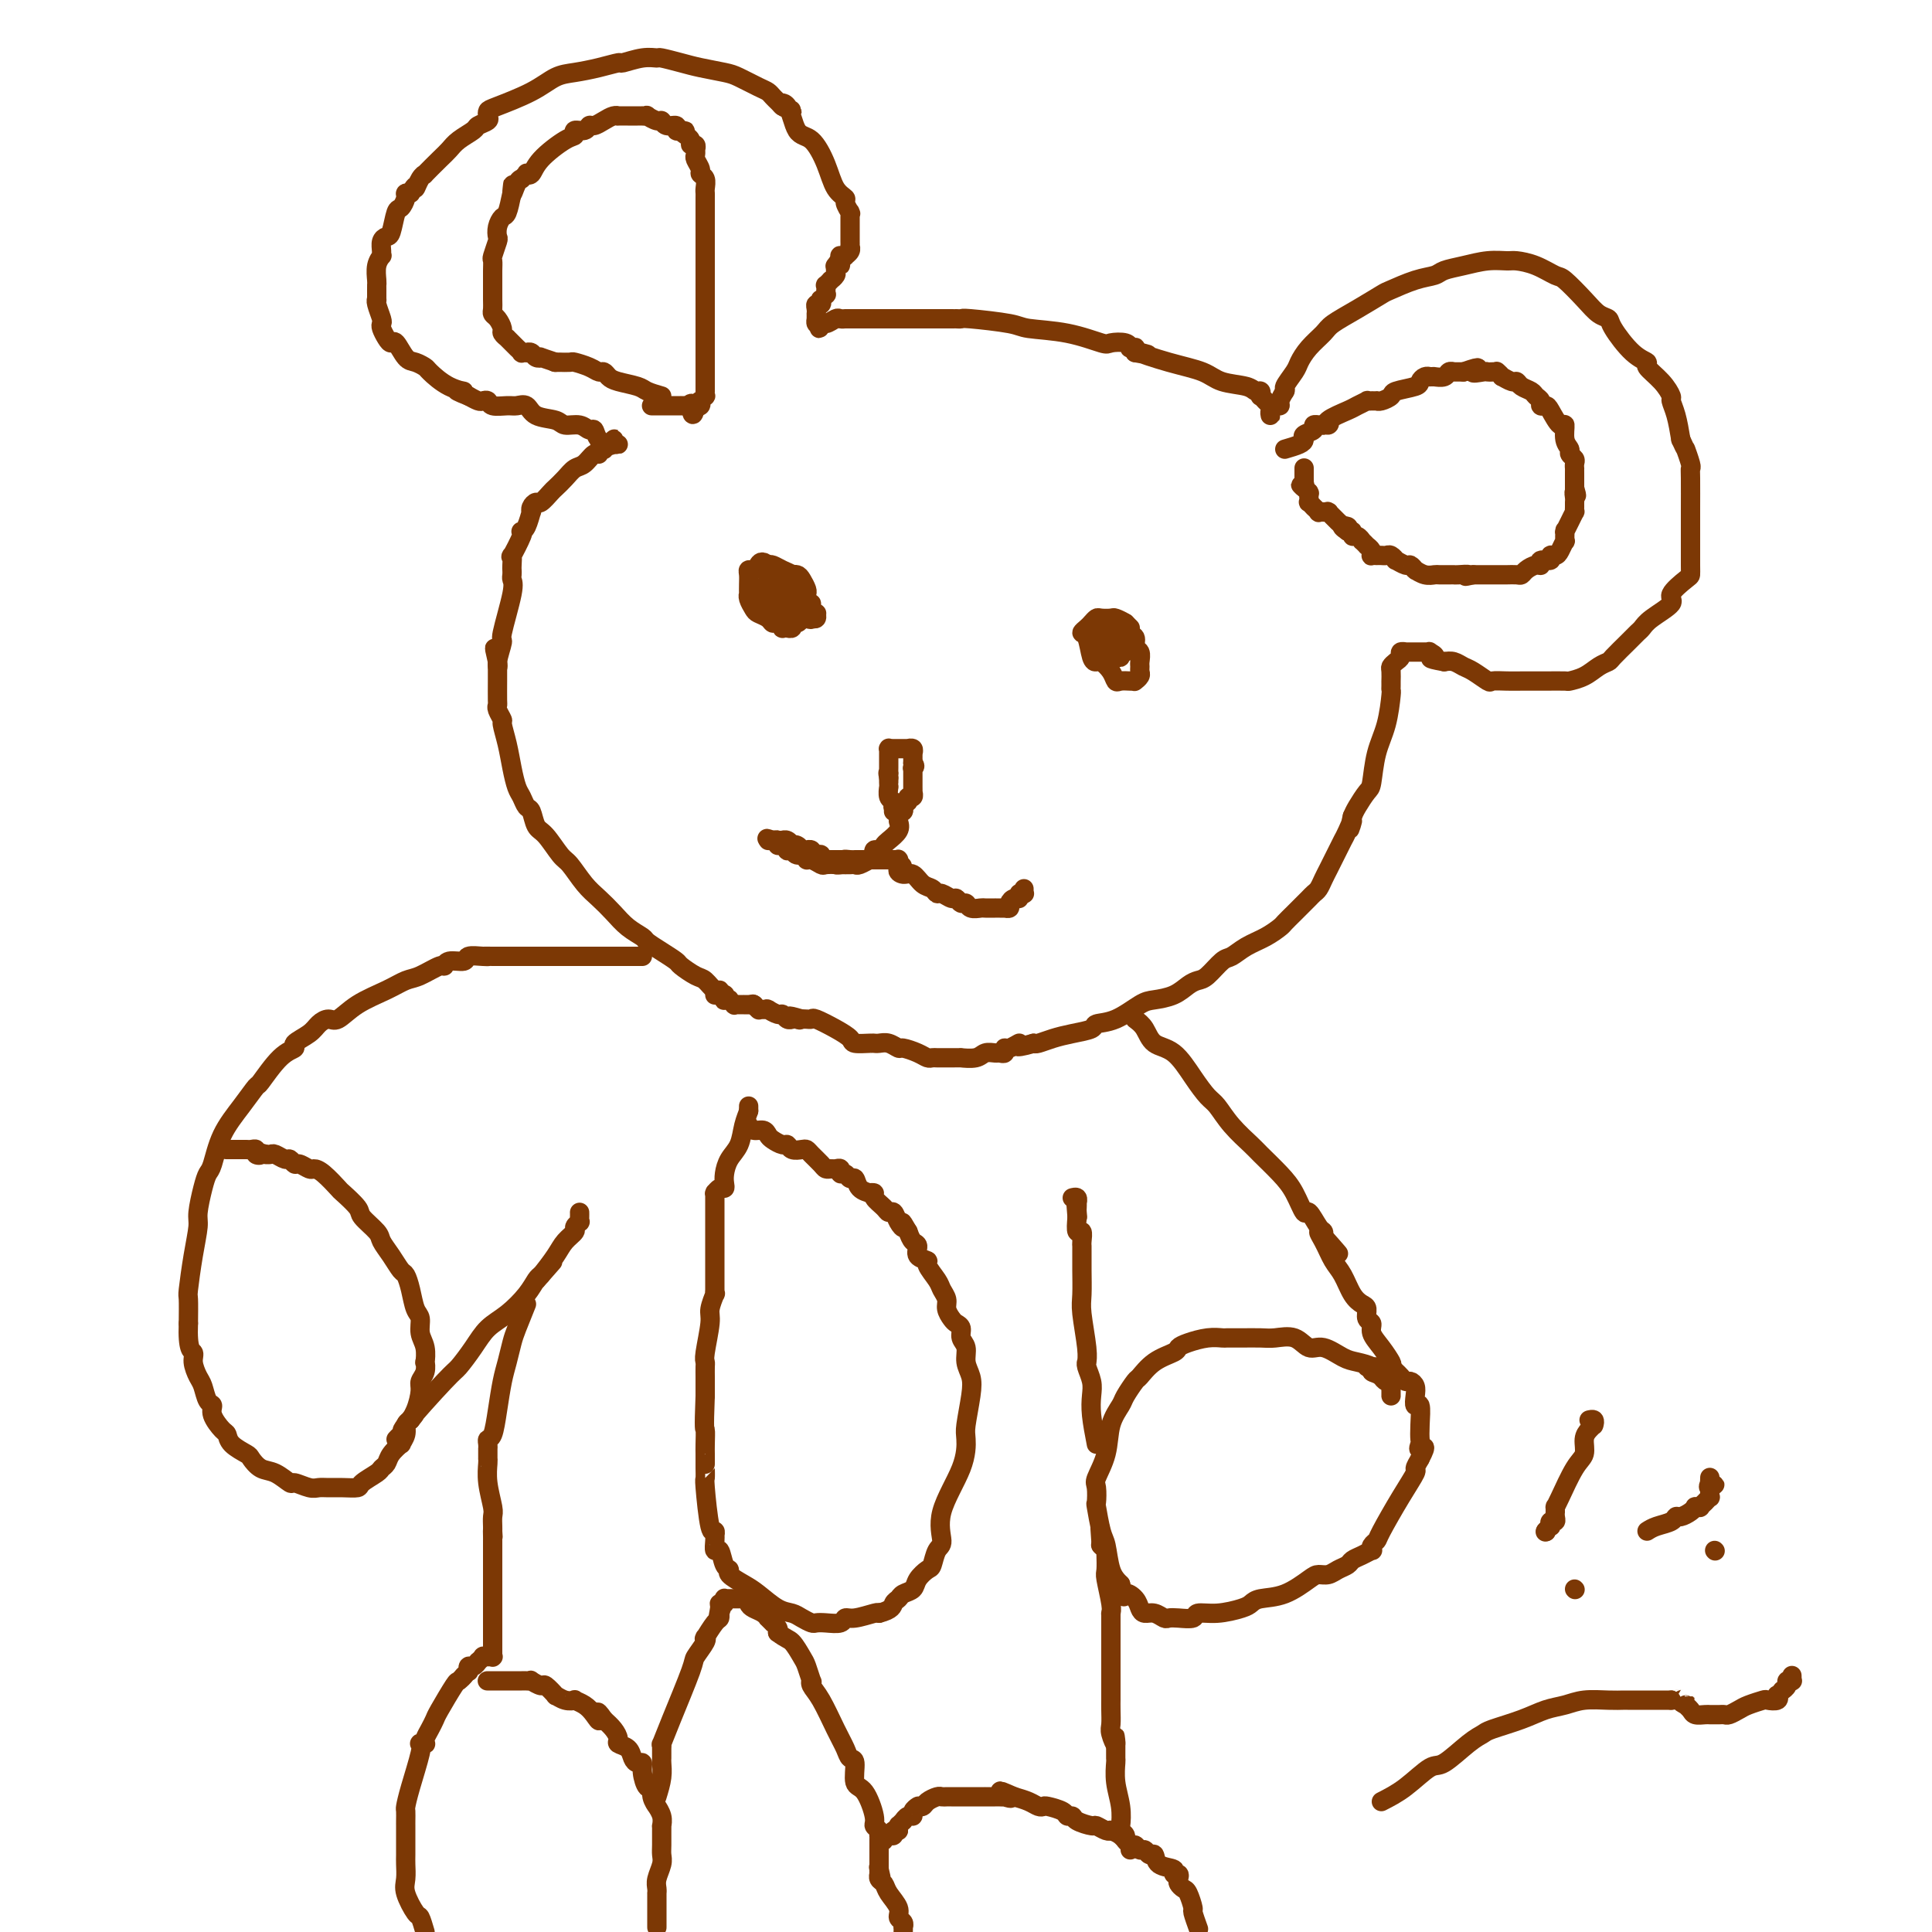 <svg viewBox='0 0 400 400' version='1.1' xmlns='http://www.w3.org/2000/svg' xmlns:xlink='http://www.w3.org/1999/xlink'><g fill='none' stroke='#7C3805' stroke-width='4' stroke-linecap='round' stroke-linejoin='round'><path d='M150,207c0.000,0.000 -1.000,-1.000 -1,-1'/><path d='M149,206c-0.121,-0.412 0.076,-0.940 0,-1c-0.076,-0.060 -0.424,0.350 -1,0c-0.576,-0.350 -1.378,-1.458 -2,-2c-0.622,-0.542 -1.064,-0.516 -2,-1c-0.936,-0.484 -2.368,-1.477 -3,-2c-0.632,-0.523 -0.466,-0.576 -1,-1c-0.534,-0.424 -1.770,-1.219 -3,-2c-1.230,-0.781 -2.454,-1.549 -3,-2c-0.546,-0.451 -0.414,-0.583 -1,-1c-0.586,-0.417 -1.890,-1.117 -3,-2c-1.110,-0.883 -2.026,-1.950 -3,-3c-0.974,-1.050 -2.008,-2.085 -3,-3c-0.992,-0.915 -1.943,-1.710 -3,-3c-1.057,-1.290 -2.220,-3.074 -3,-4c-0.780,-0.926 -1.179,-0.992 -2,-2c-0.821,-1.008 -2.065,-2.956 -3,-4c-0.935,-1.044 -1.560,-1.184 -2,-2c-0.440,-0.816 -0.695,-2.307 -1,-3c-0.305,-0.693 -0.659,-0.589 -1,-1c-0.341,-0.411 -0.670,-1.336 -1,-2c-0.330,-0.664 -0.662,-1.066 -1,-2c-0.338,-0.934 -0.683,-2.400 -1,-4c-0.317,-1.600 -0.607,-3.332 -1,-5c-0.393,-1.668 -0.890,-3.270 -1,-4c-0.110,-0.730 0.167,-0.586 0,-1c-0.167,-0.414 -0.777,-1.386 -1,-2c-0.223,-0.614 -0.060,-0.872 0,-1c0.060,-0.128 0.016,-0.127 0,-1c-0.016,-0.873 -0.004,-2.620 0,-4c0.004,-1.380 0.001,-2.394 0,-3c-0.001,-0.606 -0.001,-0.803 0,-1'/><path d='M103,137c-1.219,-5.325 -0.267,-1.636 0,0c0.267,1.636 -0.153,1.220 0,0c0.153,-1.220 0.878,-3.244 1,-4c0.122,-0.756 -0.360,-0.244 0,-2c0.360,-1.756 1.560,-5.778 2,-8c0.440,-2.222 0.118,-2.642 0,-3c-0.118,-0.358 -0.034,-0.652 0,-1c0.034,-0.348 0.017,-0.748 0,-1c-0.017,-0.252 -0.032,-0.355 0,-1c0.032,-0.645 0.113,-1.833 0,-2c-0.113,-0.167 -0.420,0.687 0,0c0.420,-0.687 1.566,-2.913 2,-4c0.434,-1.087 0.155,-1.033 0,-1c-0.155,0.033 -0.186,0.045 0,0c0.186,-0.045 0.589,-0.146 1,-1c0.411,-0.854 0.830,-2.462 1,-3c0.170,-0.538 0.091,-0.008 0,0c-0.091,0.008 -0.194,-0.508 0,-1c0.194,-0.492 0.685,-0.961 1,-1c0.315,-0.039 0.455,0.350 1,0c0.545,-0.350 1.497,-1.440 2,-2c0.503,-0.560 0.558,-0.589 1,-1c0.442,-0.411 1.271,-1.205 2,-2c0.729,-0.795 1.357,-1.590 2,-2c0.643,-0.410 1.301,-0.436 2,-1c0.699,-0.564 1.441,-1.667 2,-2c0.559,-0.333 0.937,0.104 1,0c0.063,-0.104 -0.189,-0.750 0,-1c0.189,-0.250 0.820,-0.106 1,0c0.180,0.106 -0.091,0.173 0,0c0.091,-0.173 0.546,-0.587 1,-1'/><path d='M126,92c2.409,-2.166 0.432,-0.580 0,0c-0.432,0.580 0.683,0.155 1,0c0.317,-0.155 -0.163,-0.042 0,0c0.163,0.042 0.968,0.011 1,0c0.032,-0.011 -0.707,-0.003 -1,0c-0.293,0.003 -0.138,-0.001 0,0c0.138,0.001 0.258,0.007 0,0c-0.258,-0.007 -0.895,-0.025 -1,0c-0.105,0.025 0.321,0.094 0,0c-0.321,-0.094 -1.389,-0.350 -2,-1c-0.611,-0.650 -0.767,-1.694 -1,-2c-0.233,-0.306 -0.545,0.127 -1,0c-0.455,-0.127 -1.052,-0.812 -2,-1c-0.948,-0.188 -2.246,0.121 -3,0c-0.754,-0.121 -0.963,-0.674 -2,-1c-1.037,-0.326 -2.901,-0.426 -4,-1c-1.099,-0.574 -1.432,-1.622 -2,-2c-0.568,-0.378 -1.371,-0.088 -2,0c-0.629,0.088 -1.085,-0.028 -2,0c-0.915,0.028 -2.289,0.201 -3,0c-0.711,-0.201 -0.757,-0.776 -1,-1c-0.243,-0.224 -0.681,-0.099 -1,0c-0.319,0.099 -0.520,0.171 -1,0c-0.480,-0.171 -1.240,-0.586 -2,-1'/><path d='M97,82c-4.593,-1.758 -1.577,-1.154 -1,-1c0.577,0.154 -1.287,-0.141 -3,-1c-1.713,-0.859 -3.275,-2.280 -4,-3c-0.725,-0.720 -0.614,-0.739 -1,-1c-0.386,-0.261 -1.269,-0.766 -2,-1c-0.731,-0.234 -1.310,-0.199 -2,-1c-0.690,-0.801 -1.492,-2.439 -2,-3c-0.508,-0.561 -0.724,-0.046 -1,0c-0.276,0.046 -0.614,-0.376 -1,-1c-0.386,-0.624 -0.821,-1.450 -1,-2c-0.179,-0.550 -0.100,-0.825 0,-1c0.100,-0.175 0.223,-0.250 0,-1c-0.223,-0.750 -0.792,-2.176 -1,-3c-0.208,-0.824 -0.055,-1.045 0,-1c0.055,0.045 0.014,0.357 0,0c-0.014,-0.357 0.000,-1.382 0,-2c-0.000,-0.618 -0.014,-0.831 0,-1c0.014,-0.169 0.057,-0.296 0,-1c-0.057,-0.704 -0.212,-1.985 0,-3c0.212,-1.015 0.792,-1.764 1,-2c0.208,-0.236 0.045,0.042 0,0c-0.045,-0.042 0.030,-0.404 0,-1c-0.030,-0.596 -0.163,-1.426 0,-2c0.163,-0.574 0.622,-0.892 1,-1c0.378,-0.108 0.675,-0.004 1,-1c0.325,-0.996 0.679,-3.090 1,-4c0.321,-0.910 0.608,-0.636 1,-1c0.392,-0.364 0.889,-1.366 1,-2c0.111,-0.634 -0.162,-0.902 0,-1c0.162,-0.098 0.761,-0.028 1,0c0.239,0.028 0.120,0.014 0,0'/><path d='M85,40c1.268,-2.445 0.938,-1.057 1,-1c0.062,0.057 0.517,-1.216 1,-2c0.483,-0.784 0.996,-1.077 1,-1c0.004,0.077 -0.500,0.525 0,0c0.500,-0.525 2.002,-2.025 3,-3c0.998,-0.975 1.490,-1.427 2,-2c0.510,-0.573 1.037,-1.267 2,-2c0.963,-0.733 2.363,-1.506 3,-2c0.637,-0.494 0.512,-0.708 1,-1c0.488,-0.292 1.589,-0.661 2,-1c0.411,-0.339 0.133,-0.648 0,-1c-0.133,-0.352 -0.119,-0.749 0,-1c0.119,-0.251 0.344,-0.357 2,-1c1.656,-0.643 4.742,-1.822 7,-3c2.258,-1.178 3.688,-2.353 5,-3c1.312,-0.647 2.507,-0.766 4,-1c1.493,-0.234 3.283,-0.584 5,-1c1.717,-0.416 3.361,-0.897 4,-1c0.639,-0.103 0.275,0.171 1,0c0.725,-0.171 2.541,-0.789 4,-1c1.459,-0.211 2.562,-0.015 3,0c0.438,0.015 0.212,-0.152 1,0c0.788,0.152 2.588,0.622 4,1c1.412,0.378 2.434,0.665 4,1c1.566,0.335 3.677,0.720 5,1c1.323,0.280 1.860,0.456 3,1c1.140,0.544 2.883,1.455 4,2c1.117,0.545 1.609,0.723 2,1c0.391,0.277 0.682,0.651 1,1c0.318,0.349 0.662,0.671 1,1c0.338,0.329 0.669,0.664 1,1'/><path d='M162,22c3.984,1.624 0.944,0.684 0,0c-0.944,-0.684 0.208,-1.112 1,0c0.792,1.112 1.225,3.765 2,5c0.775,1.235 1.891,1.051 3,2c1.109,0.949 2.210,3.032 3,5c0.790,1.968 1.269,3.820 2,5c0.731,1.180 1.712,1.688 2,2c0.288,0.312 -0.119,0.427 0,1c0.119,0.573 0.764,1.602 1,2c0.236,0.398 0.063,0.163 0,0c-0.063,-0.163 -0.017,-0.255 0,0c0.017,0.255 0.005,0.857 0,1c-0.005,0.143 -0.001,-0.173 0,0c0.001,0.173 0.000,0.834 0,1c-0.000,0.166 -0.000,-0.162 0,0c0.000,0.162 0.000,0.814 0,1c-0.000,0.186 -0.000,-0.095 0,0c0.000,0.095 0.000,0.565 0,1c-0.000,0.435 -0.000,0.833 0,1c0.000,0.167 0.000,0.101 0,0c-0.000,-0.101 -0.000,-0.238 0,0c0.000,0.238 0.001,0.851 0,1c-0.001,0.149 -0.004,-0.167 0,0c0.004,0.167 0.016,0.815 0,1c-0.016,0.185 -0.061,-0.094 0,0c0.061,0.094 0.226,0.560 0,1c-0.226,0.440 -0.845,0.853 -1,1c-0.155,0.147 0.154,0.029 0,0c-0.154,-0.029 -0.772,0.031 -1,0c-0.228,-0.031 -0.065,-0.152 0,0c0.065,0.152 0.033,0.576 0,1'/><path d='M174,54c-0.094,1.947 0.172,0.314 0,0c-0.172,-0.314 -0.782,0.690 -1,1c-0.218,0.310 -0.043,-0.076 0,0c0.043,0.076 -0.045,0.613 0,1c0.045,0.387 0.222,0.625 0,1c-0.222,0.375 -0.844,0.888 -1,1c-0.156,0.112 0.154,-0.176 0,0c-0.154,0.176 -0.772,0.817 -1,1c-0.228,0.183 -0.065,-0.090 0,0c0.065,0.090 0.031,0.545 0,1c-0.031,0.455 -0.060,0.910 0,1c0.060,0.090 0.208,-0.187 0,0c-0.208,0.187 -0.774,0.837 -1,1c-0.226,0.163 -0.113,-0.163 0,0c0.113,0.163 0.226,0.813 0,1c-0.226,0.187 -0.793,-0.090 -1,0c-0.207,0.090 -0.056,0.546 0,1c0.056,0.454 0.015,0.907 0,1c-0.015,0.093 -0.004,-0.172 0,0c0.004,0.172 0.000,0.782 0,1c-0.000,0.218 0.003,0.045 0,0c-0.003,-0.045 -0.011,0.040 0,0c0.011,-0.040 0.041,-0.203 0,0c-0.041,0.203 -0.155,0.772 0,1c0.155,0.228 0.577,0.114 1,0'/><path d='M170,67c-0.650,1.995 -0.275,0.482 0,0c0.275,-0.482 0.451,0.067 1,0c0.549,-0.067 1.470,-0.750 2,-1c0.530,-0.250 0.668,-0.067 1,0c0.332,0.067 0.858,0.018 1,0c0.142,-0.018 -0.102,-0.005 0,0c0.102,0.005 0.548,0.001 1,0c0.452,-0.001 0.909,-0.000 1,0c0.091,0.000 -0.185,0.000 0,0c0.185,-0.000 0.832,-0.000 2,0c1.168,0.000 2.857,0.000 4,0c1.143,-0.000 1.738,-0.000 3,0c1.262,0.000 3.190,0.000 5,0c1.810,-0.000 3.503,-0.000 4,0c0.497,0.000 -0.203,0.000 0,0c0.203,-0.000 1.308,-0.001 2,0c0.692,0.001 0.970,0.003 1,0c0.030,-0.003 -0.187,-0.012 0,0c0.187,0.012 0.777,0.043 1,0c0.223,-0.043 0.077,-0.162 2,0c1.923,0.162 5.914,0.604 8,1c2.086,0.396 2.268,0.746 4,1c1.732,0.254 5.014,0.412 8,1c2.986,0.588 5.675,1.608 7,2c1.325,0.392 1.287,0.158 2,0c0.713,-0.158 2.177,-0.239 3,0c0.823,0.239 1.005,0.799 1,1c-0.005,0.201 -0.197,0.044 0,0c0.197,-0.044 0.784,0.027 1,0c0.216,-0.027 0.062,-0.150 0,0c-0.062,0.150 -0.031,0.575 0,1'/><path d='M235,73c5.224,0.986 1.284,-0.048 1,0c-0.284,0.048 3.090,1.180 6,2c2.910,0.820 5.358,1.329 7,2c1.642,0.671 2.479,1.504 4,2c1.521,0.496 3.727,0.654 5,1c1.273,0.346 1.613,0.881 2,1c0.387,0.119 0.821,-0.179 1,0c0.179,0.179 0.104,0.836 0,1c-0.104,0.164 -0.238,-0.166 0,0c0.238,0.166 0.848,0.828 1,1c0.152,0.172 -0.156,-0.146 0,0c0.156,0.146 0.774,0.756 1,1c0.226,0.244 0.061,0.121 0,0c-0.061,-0.121 -0.016,-0.242 0,0c0.016,0.242 0.004,0.847 0,1c-0.004,0.153 0.002,-0.145 0,0c-0.002,0.145 -0.011,0.733 0,1c0.011,0.267 0.041,0.213 0,0c-0.041,-0.213 -0.152,-0.585 0,-1c0.152,-0.415 0.566,-0.874 1,-1c0.434,-0.126 0.886,0.082 1,0c0.114,-0.082 -0.110,-0.452 0,-1c0.110,-0.548 0.555,-1.274 1,-2'/><path d='M266,81c0.353,-0.531 -0.263,-0.359 0,-1c0.263,-0.641 1.405,-2.096 2,-3c0.595,-0.904 0.643,-1.256 1,-2c0.357,-0.744 1.024,-1.881 2,-3c0.976,-1.119 2.261,-2.221 3,-3c0.739,-0.779 0.931,-1.235 2,-2c1.069,-0.765 3.014,-1.840 5,-3c1.986,-1.160 4.011,-2.405 5,-3c0.989,-0.595 0.941,-0.540 2,-1c1.059,-0.460 3.223,-1.433 5,-2c1.777,-0.567 3.166,-0.726 4,-1c0.834,-0.274 1.114,-0.662 2,-1c0.886,-0.338 2.378,-0.625 4,-1c1.622,-0.375 3.373,-0.839 5,-1c1.627,-0.161 3.130,-0.018 4,0c0.870,0.018 1.107,-0.088 2,0c0.893,0.088 2.441,0.370 4,1c1.559,0.630 3.129,1.608 4,2c0.871,0.392 1.043,0.199 2,1c0.957,0.801 2.699,2.596 4,4c1.301,1.404 2.161,2.418 3,3c0.839,0.582 1.658,0.732 2,1c0.342,0.268 0.206,0.655 1,2c0.794,1.345 2.518,3.650 4,5c1.482,1.350 2.722,1.747 3,2c0.278,0.253 -0.406,0.362 0,1c0.406,0.638 1.902,1.803 3,3c1.098,1.197 1.800,2.424 2,3c0.200,0.576 -0.100,0.501 0,1c0.100,0.499 0.600,1.571 1,3c0.400,1.429 0.700,3.214 1,5'/><path d='M348,91c1.249,2.760 0.870,1.661 1,2c0.130,0.339 0.767,2.115 1,3c0.233,0.885 0.062,0.877 0,1c-0.062,0.123 -0.017,0.376 0,2c0.017,1.624 0.004,4.618 0,7c-0.004,2.382 0.001,4.151 0,6c-0.001,1.849 -0.007,3.779 0,5c0.007,1.221 0.027,1.734 0,2c-0.027,0.266 -0.101,0.285 -1,1c-0.899,0.715 -2.622,2.128 -3,3c-0.378,0.872 0.587,1.205 0,2c-0.587,0.795 -2.728,2.052 -4,3c-1.272,0.948 -1.674,1.588 -2,2c-0.326,0.412 -0.576,0.596 -1,1c-0.424,0.404 -1.022,1.029 -2,2c-0.978,0.971 -2.336,2.288 -3,3c-0.664,0.712 -0.633,0.818 -1,1c-0.367,0.182 -1.130,0.441 -2,1c-0.870,0.559 -1.847,1.418 -3,2c-1.153,0.582 -2.482,0.888 -3,1c-0.518,0.112 -0.224,0.030 -1,0c-0.776,-0.030 -2.622,-0.009 -4,0c-1.378,0.009 -2.290,0.004 -3,0c-0.710,-0.004 -1.219,-0.008 -2,0c-0.781,0.008 -1.833,0.028 -3,0c-1.167,-0.028 -2.448,-0.102 -3,0c-0.552,0.102 -0.374,0.381 -1,0c-0.626,-0.381 -2.054,-1.422 -3,-2c-0.946,-0.578 -1.408,-0.694 -2,-1c-0.592,-0.306 -1.312,-0.802 -2,-1c-0.688,-0.198 -1.344,-0.099 -2,0'/><path d='M299,137c-4.410,-0.785 -2.434,-0.746 -2,-1c0.434,-0.254 -0.672,-0.800 -1,-1c-0.328,-0.200 0.123,-0.054 0,0c-0.123,0.054 -0.821,0.014 -1,0c-0.179,-0.014 0.162,-0.004 0,0c-0.162,0.004 -0.827,0.001 -1,0c-0.173,-0.001 0.146,-0.000 0,0c-0.146,0.000 -0.756,0.000 -1,0c-0.244,-0.000 -0.122,-0.000 0,0c0.122,0.000 0.244,0.000 0,0c-0.244,-0.000 -0.854,-0.001 -1,0c-0.146,0.001 0.172,0.003 0,0c-0.172,-0.003 -0.833,-0.012 -1,0c-0.167,0.012 0.162,0.045 0,0c-0.162,-0.045 -0.814,-0.168 -1,0c-0.186,0.168 0.094,0.627 0,1c-0.094,0.373 -0.561,0.660 -1,1c-0.439,0.340 -0.850,0.731 -1,1c-0.150,0.269 -0.040,0.414 0,1c0.040,0.586 0.011,1.611 0,2c-0.011,0.389 -0.002,0.142 0,0c0.002,-0.142 -0.001,-0.178 0,0c0.001,0.178 0.008,0.568 0,1c-0.008,0.432 -0.030,0.904 0,1c0.030,0.096 0.111,-0.183 0,1c-0.111,1.183 -0.415,3.829 -1,6c-0.585,2.171 -1.452,3.866 -2,6c-0.548,2.134 -0.776,4.706 -1,6c-0.224,1.294 -0.445,1.310 -1,2c-0.555,0.690 -1.444,2.054 -2,3c-0.556,0.946 -0.778,1.473 -1,2'/><path d='M280,169c-1.190,4.926 -0.164,1.743 0,1c0.164,-0.743 -0.533,0.956 -1,2c-0.467,1.044 -0.702,1.434 -1,2c-0.298,0.566 -0.657,1.307 -1,2c-0.343,0.693 -0.669,1.337 -1,2c-0.331,0.663 -0.666,1.344 -1,2c-0.334,0.656 -0.666,1.288 -1,2c-0.334,0.712 -0.669,1.503 -1,2c-0.331,0.497 -0.656,0.700 -1,1c-0.344,0.300 -0.707,0.695 -1,1c-0.293,0.305 -0.517,0.518 -1,1c-0.483,0.482 -1.224,1.231 -2,2c-0.776,0.769 -1.587,1.558 -2,2c-0.413,0.442 -0.427,0.536 -1,1c-0.573,0.464 -1.704,1.298 -3,2c-1.296,0.702 -2.756,1.274 -4,2c-1.244,0.726 -2.272,1.608 -3,2c-0.728,0.392 -1.155,0.294 -2,1c-0.845,0.706 -2.106,2.217 -3,3c-0.894,0.783 -1.420,0.838 -2,1c-0.580,0.162 -1.214,0.432 -2,1c-0.786,0.568 -1.724,1.433 -3,2c-1.276,0.567 -2.889,0.834 -4,1c-1.111,0.166 -1.721,0.230 -3,1c-1.279,0.770 -3.227,2.248 -5,3c-1.773,0.752 -3.371,0.780 -4,1c-0.629,0.220 -0.287,0.634 -1,1c-0.713,0.366 -2.480,0.686 -4,1c-1.520,0.314 -2.794,0.623 -4,1c-1.206,0.377 -2.345,0.822 -3,1c-0.655,0.178 -0.828,0.089 -1,0'/><path d='M214,216c-5.062,1.482 -3.216,0.187 -3,0c0.216,-0.187 -1.198,0.735 -2,1c-0.802,0.265 -0.992,-0.126 -1,0c-0.008,0.126 0.165,0.770 0,1c-0.165,0.230 -0.669,0.048 -1,0c-0.331,-0.048 -0.490,0.040 -1,0c-0.510,-0.040 -1.372,-0.207 -2,0c-0.628,0.207 -1.024,0.787 -2,1c-0.976,0.213 -2.534,0.057 -3,0c-0.466,-0.057 0.159,-0.015 0,0c-0.159,0.015 -1.104,0.004 -2,0c-0.896,-0.004 -1.745,-0.000 -2,0c-0.255,0.000 0.085,-0.003 0,0c-0.085,0.003 -0.594,0.011 -1,0c-0.406,-0.011 -0.710,-0.040 -1,0c-0.290,0.040 -0.567,0.151 -1,0c-0.433,-0.151 -1.023,-0.562 -2,-1c-0.977,-0.438 -2.343,-0.902 -3,-1c-0.657,-0.098 -0.607,0.170 -1,0c-0.393,-0.170 -1.231,-0.778 -2,-1c-0.769,-0.222 -1.471,-0.059 -2,0c-0.529,0.059 -0.886,0.013 -1,0c-0.114,-0.013 0.014,0.005 0,0c-0.014,-0.005 -0.172,-0.033 -1,0c-0.828,0.033 -2.326,0.128 -3,0c-0.674,-0.128 -0.523,-0.479 -1,-1c-0.477,-0.521 -1.581,-1.211 -3,-2c-1.419,-0.789 -3.154,-1.675 -4,-2c-0.846,-0.325 -0.805,-0.087 -1,0c-0.195,0.087 -0.627,0.025 -1,0c-0.373,-0.025 -0.686,-0.012 -1,0'/><path d='M166,211c-4.265,-1.238 -1.927,-0.332 -1,0c0.927,0.332 0.442,0.090 0,0c-0.442,-0.090 -0.840,-0.028 -1,0c-0.160,0.028 -0.083,0.023 0,0c0.083,-0.023 0.172,-0.062 0,0c-0.172,0.062 -0.607,0.227 -1,0c-0.393,-0.227 -0.746,-0.845 -1,-1c-0.254,-0.155 -0.411,0.155 -1,0c-0.589,-0.155 -1.612,-0.773 -2,-1c-0.388,-0.227 -0.143,-0.061 0,0c0.143,0.061 0.183,0.017 0,0c-0.183,-0.017 -0.589,-0.008 -1,0c-0.411,0.008 -0.828,0.016 -1,0c-0.172,-0.016 -0.098,-0.056 0,0c0.098,0.056 0.219,0.207 0,0c-0.219,-0.207 -0.777,-0.774 -1,-1c-0.223,-0.226 -0.112,-0.113 0,0'/><path d='M156,208c0.000,0.000 0.100,0.100 0.1,0.1'/><path d='M156.1,208.1c0.054,-0.007 0.138,-0.075 -0.1,-0.1c-0.238,-0.025 -0.800,-0.007 -1,0c-0.200,0.007 -0.039,0.002 0,0c0.039,-0.002 -0.045,-0.000 0,0c0.045,0.000 0.218,-0.000 0,0c-0.218,0.000 -0.828,0.001 -1,0c-0.172,-0.001 0.093,-0.004 0,0c-0.093,0.004 -0.546,0.015 -1,0c-0.454,-0.015 -0.910,-0.057 -1,0c-0.090,0.057 0.186,0.212 0,0c-0.186,-0.212 -0.835,-0.793 -1,-1c-0.165,-0.207 0.153,-0.041 0,0c-0.153,0.041 -0.776,-0.041 -1,0c-0.224,0.041 -0.050,0.207 0,0c0.050,-0.207 -0.025,-0.788 0,-1c0.025,-0.212 0.150,-0.057 0,0c-0.150,0.057 -0.576,0.015 -1,0c-0.424,-0.015 -0.846,-0.004 -1,0c-0.154,0.004 -0.041,0.001 0,0c0.041,-0.001 0.011,-0.000 0,0c-0.011,0.000 -0.003,0.000 0,0c0.003,-0.000 0.002,-0.000 0,0'/><path d='M133,198c-1.094,0.000 -2.189,0.000 -3,0c-0.811,0.000 -1.339,0.000 -2,0c-0.661,0.000 -1.456,0.000 -2,0c-0.544,0.000 -0.839,0.000 -2,0c-1.161,0.000 -3.190,0.000 -4,0c-0.810,0.000 -0.401,0.000 -1,0c-0.599,0.000 -2.206,0.000 -3,0c-0.794,0.000 -0.774,0.000 -1,0c-0.226,0.000 -0.698,0.000 -1,0c-0.302,0.000 -0.433,0.000 -1,0c-0.567,0.000 -1.569,0.000 -2,0c-0.431,-0.000 -0.291,0.000 -1,0c-0.709,0.000 -2.268,0.000 -3,0c-0.732,0.000 -0.638,-0.000 -1,0c-0.362,0.000 -1.181,0.000 -2,0'/><path d='M104,198c-5.153,-0.005 -3.535,-0.016 -3,0c0.535,0.016 -0.014,0.061 -1,0c-0.986,-0.061 -2.408,-0.229 -3,0c-0.592,0.229 -0.353,0.853 -1,1c-0.647,0.147 -2.178,-0.183 -3,0c-0.822,0.183 -0.934,0.877 -1,1c-0.066,0.123 -0.085,-0.327 -1,0c-0.915,0.327 -2.724,1.430 -4,2c-1.276,0.570 -2.018,0.607 -3,1c-0.982,0.393 -2.203,1.141 -4,2c-1.797,0.859 -4.171,1.830 -6,3c-1.829,1.170 -3.115,2.541 -4,3c-0.885,0.459 -1.370,0.007 -2,0c-0.630,-0.007 -1.406,0.431 -2,1c-0.594,0.569 -1.007,1.267 -2,2c-0.993,0.733 -2.565,1.500 -3,2c-0.435,0.500 0.268,0.733 0,1c-0.268,0.267 -1.507,0.568 -3,2c-1.493,1.432 -3.240,3.995 -4,5c-0.760,1.005 -0.532,0.453 -1,1c-0.468,0.547 -1.631,2.192 -3,4c-1.369,1.808 -2.945,3.780 -4,6c-1.055,2.220 -1.588,4.689 -2,6c-0.412,1.311 -0.702,1.463 -1,2c-0.298,0.537 -0.606,1.458 -1,3c-0.394,1.542 -0.876,3.706 -1,5c-0.124,1.294 0.110,1.720 0,3c-0.110,1.280 -0.566,3.415 -1,6c-0.434,2.585 -0.848,5.619 -1,7c-0.152,1.381 -0.044,1.109 0,2c0.044,0.891 0.022,2.946 0,5'/><path d='M39,274c-0.225,5.613 0.713,5.644 1,6c0.287,0.356 -0.077,1.036 0,2c0.077,0.964 0.593,2.210 1,3c0.407,0.790 0.704,1.122 1,2c0.296,0.878 0.591,2.300 1,3c0.409,0.700 0.934,0.676 1,1c0.066,0.324 -0.325,0.994 0,2c0.325,1.006 1.368,2.348 2,3c0.632,0.652 0.854,0.612 1,1c0.146,0.388 0.215,1.202 1,2c0.785,0.798 2.284,1.581 3,2c0.716,0.419 0.648,0.475 1,1c0.352,0.525 1.123,1.517 2,2c0.877,0.483 1.859,0.455 3,1c1.141,0.545 2.441,1.663 3,2c0.559,0.337 0.379,-0.106 1,0c0.621,0.106 2.044,0.761 3,1c0.956,0.239 1.444,0.062 2,0c0.556,-0.062 1.179,-0.009 2,0c0.821,0.009 1.841,-0.025 3,0c1.159,0.025 2.457,0.110 3,0c0.543,-0.110 0.329,-0.413 1,-1c0.671,-0.587 2.226,-1.458 3,-2c0.774,-0.542 0.767,-0.757 1,-1c0.233,-0.243 0.708,-0.516 1,-1c0.292,-0.484 0.403,-1.180 1,-2c0.597,-0.820 1.679,-1.764 2,-2c0.321,-0.236 -0.120,0.236 0,0c0.120,-0.236 0.802,-1.179 1,-2c0.198,-0.821 -0.086,-1.520 0,-2c0.086,-0.480 0.543,-0.740 1,-1'/><path d='M85,294c1.658,-2.102 0.305,-0.358 0,0c-0.305,0.358 0.440,-0.669 1,-2c0.560,-1.331 0.934,-2.967 1,-4c0.066,-1.033 -0.177,-1.463 0,-2c0.177,-0.537 0.776,-1.182 1,-2c0.224,-0.818 0.075,-1.809 0,-2c-0.075,-0.191 -0.076,0.418 0,0c0.076,-0.418 0.228,-1.861 0,-3c-0.228,-1.139 -0.835,-1.973 -1,-3c-0.165,-1.027 0.111,-2.249 0,-3c-0.111,-0.751 -0.610,-1.033 -1,-2c-0.390,-0.967 -0.672,-2.619 -1,-4c-0.328,-1.381 -0.701,-2.490 -1,-3c-0.299,-0.510 -0.522,-0.420 -1,-1c-0.478,-0.580 -1.211,-1.831 -2,-3c-0.789,-1.169 -1.634,-2.258 -2,-3c-0.366,-0.742 -0.253,-1.138 -1,-2c-0.747,-0.862 -2.353,-2.189 -3,-3c-0.647,-0.811 -0.334,-1.107 -1,-2c-0.666,-0.893 -2.310,-2.382 -3,-3c-0.690,-0.618 -0.426,-0.366 -1,-1c-0.574,-0.634 -1.985,-2.155 -3,-3c-1.015,-0.845 -1.634,-1.015 -2,-1c-0.366,0.015 -0.478,0.215 -1,0c-0.522,-0.215 -1.453,-0.846 -2,-1c-0.547,-0.154 -0.710,0.169 -1,0c-0.290,-0.169 -0.708,-0.830 -1,-1c-0.292,-0.170 -0.460,0.150 -1,0c-0.540,-0.150 -1.453,-0.771 -2,-1c-0.547,-0.229 -0.728,-0.065 -1,0c-0.272,0.065 -0.636,0.033 -1,0'/><path d='M55,239c-2.019,-0.635 -1.065,-0.223 -1,0c0.065,0.223 -0.757,0.256 -1,0c-0.243,-0.256 0.095,-0.801 0,-1c-0.095,-0.199 -0.622,-0.053 -1,0c-0.378,0.053 -0.608,0.014 -1,0c-0.392,-0.014 -0.946,-0.004 -1,0c-0.054,0.004 0.392,0.001 0,0c-0.392,-0.001 -1.620,-0.000 -2,0c-0.380,0.000 0.090,0.000 0,0c-0.090,-0.000 -0.740,-0.000 -1,0c-0.260,0.000 -0.130,0.000 0,0'/><path d='M82,298c0.249,-0.271 0.499,-0.543 1,-1c0.501,-0.457 1.254,-1.101 1,-1c-0.254,0.101 -1.514,0.946 0,-1c1.514,-1.946 5.800,-6.683 8,-9c2.200,-2.317 2.312,-2.213 3,-3c0.688,-0.787 1.953,-2.466 3,-4c1.047,-1.534 1.877,-2.922 3,-4c1.123,-1.078 2.538,-1.846 4,-3c1.462,-1.154 2.971,-2.695 4,-4c1.029,-1.305 1.580,-2.373 2,-3c0.420,-0.627 0.710,-0.814 1,-1'/><path d='M112,264c4.684,-5.314 1.392,-1.599 0,0c-1.392,1.599 -0.886,1.081 0,0c0.886,-1.081 2.150,-2.724 3,-4c0.850,-1.276 1.285,-2.183 2,-3c0.715,-0.817 1.708,-1.542 2,-2c0.292,-0.458 -0.118,-0.648 0,-1c0.118,-0.352 0.764,-0.865 1,-1c0.236,-0.135 0.063,0.107 0,0c-0.063,-0.107 -0.017,-0.565 0,-1c0.017,-0.435 0.005,-0.849 0,-1c-0.005,-0.151 -0.001,-0.041 0,0c0.001,0.041 0.000,0.012 0,0c-0.000,-0.012 -0.000,-0.006 0,0'/><path d='M235,211c0.713,0.534 1.427,1.067 2,2c0.573,0.933 1.007,2.265 2,3c0.993,0.735 2.547,0.874 4,2c1.453,1.126 2.806,3.240 4,5c1.194,1.760 2.229,3.166 3,4c0.771,0.834 1.277,1.097 2,2c0.723,0.903 1.664,2.445 3,4c1.336,1.555 3.069,3.122 4,4c0.931,0.878 1.060,1.066 2,2c0.940,0.934 2.689,2.615 4,4c1.311,1.385 2.183,2.476 3,4c0.817,1.524 1.578,3.483 2,4c0.422,0.517 0.505,-0.408 1,0c0.495,0.408 1.403,2.148 2,3c0.597,0.852 0.885,0.815 1,1c0.115,0.185 0.058,0.593 0,1'/><path d='M274,256c6.059,6.957 1.706,1.849 0,0c-1.706,-1.849 -0.766,-0.440 0,1c0.766,1.440 1.358,2.909 2,4c0.642,1.091 1.334,1.802 2,3c0.666,1.198 1.307,2.884 2,4c0.693,1.116 1.438,1.663 2,2c0.562,0.337 0.941,0.463 1,1c0.059,0.537 -0.201,1.486 0,2c0.201,0.514 0.863,0.595 1,1c0.137,0.405 -0.250,1.136 0,2c0.250,0.864 1.139,1.863 2,3c0.861,1.137 1.695,2.414 2,3c0.305,0.586 0.082,0.483 0,1c-0.082,0.517 -0.022,1.654 0,2c0.022,0.346 0.006,-0.099 0,0c-0.006,0.099 -0.002,0.744 0,1c0.002,0.256 0.000,0.125 0,0c-0.000,-0.125 -0.000,-0.245 0,0c0.000,0.245 0.000,0.854 0,1c-0.000,0.146 -0.000,-0.170 0,0c0.000,0.170 0.000,0.827 0,1c-0.000,0.173 -0.000,-0.138 0,0c0.000,0.138 0.001,0.727 0,1c-0.001,0.273 -0.003,0.232 0,0c0.003,-0.232 0.012,-0.653 0,-1c-0.012,-0.347 -0.044,-0.619 0,-1c0.044,-0.381 0.166,-0.872 0,-1c-0.166,-0.128 -0.619,0.106 -1,0c-0.381,-0.106 -0.691,-0.553 -1,-1'/><path d='M286,285c-0.802,-0.644 -1.807,-0.755 -2,-1c-0.193,-0.245 0.426,-0.624 0,-1c-0.426,-0.376 -1.898,-0.749 -3,-1c-1.102,-0.251 -1.835,-0.379 -3,-1c-1.165,-0.621 -2.761,-1.736 -4,-2c-1.239,-0.264 -2.120,0.321 -3,0c-0.880,-0.321 -1.760,-1.550 -3,-2c-1.240,-0.450 -2.842,-0.120 -4,0c-1.158,0.120 -1.873,0.031 -3,0c-1.127,-0.031 -2.665,-0.005 -4,0c-1.335,0.005 -2.466,-0.010 -3,0c-0.534,0.010 -0.469,0.044 -1,0c-0.531,-0.044 -1.657,-0.165 -3,0c-1.343,0.165 -2.903,0.615 -4,1c-1.097,0.385 -1.732,0.703 -2,1c-0.268,0.297 -0.170,0.573 -1,1c-0.830,0.427 -2.588,1.005 -4,2c-1.412,0.995 -2.476,2.406 -3,3c-0.524,0.594 -0.506,0.369 -1,1c-0.494,0.631 -1.499,2.116 -2,3c-0.501,0.884 -0.498,1.166 -1,2c-0.502,0.834 -1.507,2.221 -2,4c-0.493,1.779 -0.473,3.950 -1,6c-0.527,2.050 -1.603,3.978 -2,5c-0.397,1.022 -0.117,1.139 0,2c0.117,0.861 0.072,2.468 0,3c-0.072,0.532 -0.171,-0.009 0,1c0.171,1.009 0.613,3.570 1,5c0.387,1.430 0.720,1.731 1,3c0.280,1.269 0.509,3.505 1,5c0.491,1.495 1.246,2.247 2,3'/><path d='M232,328c0.892,3.824 0.623,2.383 1,2c0.377,-0.383 1.400,0.294 2,1c0.600,0.706 0.776,1.443 1,2c0.224,0.557 0.495,0.934 1,1c0.505,0.066 1.242,-0.177 2,0c0.758,0.177 1.535,0.776 2,1c0.465,0.224 0.619,0.075 1,0c0.381,-0.075 0.991,-0.076 2,0c1.009,0.076 2.417,0.228 3,0c0.583,-0.228 0.342,-0.835 1,-1c0.658,-0.165 2.215,0.112 4,0c1.785,-0.112 3.798,-0.615 5,-1c1.202,-0.385 1.592,-0.653 2,-1c0.408,-0.347 0.833,-0.772 2,-1c1.167,-0.228 3.075,-0.260 5,-1c1.925,-0.740 3.868,-2.187 5,-3c1.132,-0.813 1.454,-0.991 2,-1c0.546,-0.009 1.315,0.153 2,0c0.685,-0.153 1.287,-0.619 2,-1c0.713,-0.381 1.536,-0.676 2,-1c0.464,-0.324 0.568,-0.678 1,-1c0.432,-0.322 1.191,-0.611 2,-1c0.809,-0.389 1.667,-0.876 2,-1c0.333,-0.124 0.140,0.117 0,0c-0.140,-0.117 -0.226,-0.592 0,-1c0.226,-0.408 0.764,-0.749 1,-1c0.236,-0.251 0.171,-0.413 1,-2c0.829,-1.587 2.552,-4.601 4,-7c1.448,-2.399 2.621,-4.184 3,-5c0.379,-0.816 -0.034,-0.662 0,-1c0.034,-0.338 0.517,-1.169 1,-2'/><path d='M294,302c1.857,-3.494 0.499,-2.230 0,-2c-0.499,0.230 -0.137,-0.574 0,-1c0.137,-0.426 0.051,-0.474 0,-1c-0.051,-0.526 -0.065,-1.531 0,-3c0.065,-1.469 0.211,-3.403 0,-4c-0.211,-0.597 -0.777,0.142 -1,0c-0.223,-0.142 -0.101,-1.165 0,-2c0.101,-0.835 0.181,-1.482 0,-2c-0.181,-0.518 -0.622,-0.908 -1,-1c-0.378,-0.092 -0.694,0.115 -1,0c-0.306,-0.115 -0.604,-0.553 -1,-1c-0.396,-0.447 -0.891,-0.904 -1,-1c-0.109,-0.096 0.168,0.171 0,0c-0.168,-0.171 -0.781,-0.778 -1,-1c-0.219,-0.222 -0.044,-0.060 0,0c0.044,0.060 -0.043,0.016 0,0c0.043,-0.016 0.218,-0.004 0,0c-0.218,0.004 -0.828,0.001 -1,0c-0.172,-0.001 0.094,-0.000 0,0c-0.094,0.000 -0.547,0.000 -1,0c-0.453,-0.000 -0.906,-0.000 -1,0c-0.094,0.000 0.172,0.000 0,0c-0.172,-0.000 -0.782,-0.000 -1,0c-0.218,0.000 -0.045,0.000 0,0c0.045,-0.000 -0.040,-0.000 0,0c0.040,0.000 0.203,0.000 0,0c-0.203,-0.000 -0.772,-0.000 -1,0c-0.228,0.000 -0.114,0.000 0,0'/><path d='M227,299c-0.414,-2.152 -0.829,-4.304 -1,-6c-0.171,-1.696 -0.099,-2.936 0,-4c0.099,-1.064 0.224,-1.950 0,-3c-0.224,-1.050 -0.796,-2.263 -1,-3c-0.204,-0.737 -0.041,-1.000 0,-1c0.041,-0.000 -0.042,0.261 0,0c0.042,-0.261 0.207,-1.044 0,-3c-0.207,-1.956 -0.788,-5.085 -1,-7c-0.212,-1.915 -0.057,-2.617 0,-4c0.057,-1.383 0.015,-3.446 0,-5c-0.015,-1.554 -0.004,-2.597 0,-3c0.004,-0.403 0.001,-0.164 0,0c-0.001,0.164 -0.001,0.253 0,0c0.001,-0.253 0.001,-0.846 0,-1c-0.001,-0.154 -0.004,0.133 0,0c0.004,-0.133 0.015,-0.685 0,-1c-0.015,-0.315 -0.056,-0.394 0,-1c0.056,-0.606 0.207,-1.740 0,-2c-0.207,-0.260 -0.774,0.354 -1,0c-0.226,-0.354 -0.113,-1.677 0,-3'/><path d='M223,252c-0.619,-7.509 -0.166,-2.782 0,-1c0.166,1.782 0.045,0.617 0,0c-0.045,-0.617 -0.016,-0.687 0,-1c0.016,-0.313 0.018,-0.868 0,-1c-0.018,-0.132 -0.056,0.161 0,0c0.056,-0.161 0.207,-0.774 0,-1c-0.207,-0.226 -0.774,-0.065 -1,0c-0.226,0.065 -0.113,0.032 0,0'/><path d='M109,270c-0.756,1.873 -1.512,3.745 -2,5c-0.488,1.255 -0.708,1.892 -1,3c-0.292,1.108 -0.656,2.689 -1,4c-0.344,1.311 -0.666,2.354 -1,4c-0.334,1.646 -0.678,3.895 -1,6c-0.322,2.105 -0.622,4.066 -1,5c-0.378,0.934 -0.833,0.841 -1,1c-0.167,0.159 -0.045,0.568 0,1c0.045,0.432 0.012,0.886 0,1c-0.012,0.114 -0.003,-0.112 0,0c0.003,0.112 -0.000,0.562 0,1c0.000,0.438 0.004,0.863 0,1c-0.004,0.137 -0.015,-0.014 0,0c0.015,0.014 0.057,0.192 0,1c-0.057,0.808 -0.211,2.244 0,4c0.211,1.756 0.789,3.832 1,5c0.211,1.168 0.057,1.430 0,2c-0.057,0.570 -0.016,1.449 0,2c0.016,0.551 0.008,0.776 0,1'/><path d='M102,317c0.155,2.587 0.041,0.554 0,0c-0.041,-0.554 -0.011,0.372 0,1c0.011,0.628 0.003,0.958 0,1c-0.003,0.042 -0.001,-0.205 0,0c0.001,0.205 0.000,0.860 0,1c-0.000,0.140 -0.000,-0.236 0,0c0.000,0.236 0.000,1.086 0,1c-0.000,-0.086 -0.000,-1.106 0,0c0.000,1.106 0.000,4.339 0,6c-0.000,1.661 -0.000,1.750 0,2c0.000,0.250 0.000,0.659 0,1c-0.000,0.341 -0.000,0.612 0,1c0.000,0.388 0.000,0.892 0,1c-0.000,0.108 -0.000,-0.181 0,0c0.000,0.181 0.000,0.832 0,1c-0.000,0.168 -0.000,-0.147 0,0c0.000,0.147 0.000,0.757 0,1c-0.000,0.243 -0.000,0.120 0,0c0.000,-0.120 0.000,-0.238 0,0c-0.000,0.238 -0.000,0.833 0,1c0.000,0.167 0.000,-0.095 0,0c-0.000,0.095 -0.000,0.546 0,1c0.000,0.454 0.000,0.910 0,1c0.000,0.090 0.000,-0.186 0,0c0.000,0.186 0.000,0.833 0,1c0.000,0.167 0.000,-0.148 0,0c0.000,0.148 0.000,0.758 0,1c0.000,0.242 0.000,0.116 0,0c0.000,-0.116 0.000,-0.224 0,0c0.000,0.224 0.000,0.778 0,1c0.000,0.222 0.000,0.111 0,0'/><path d='M102,340c-0.000,3.802 -0.000,1.807 0,1c0.000,-0.807 0.000,-0.427 0,0c-0.000,0.427 -0.000,0.899 0,1c0.000,0.101 0.001,-0.169 0,0c-0.001,0.169 -0.004,0.777 0,1c0.004,0.223 0.015,0.060 0,0c-0.015,-0.060 -0.057,-0.016 0,0c0.057,0.016 0.212,0.004 0,0c-0.212,-0.004 -0.793,-0.001 -1,0c-0.207,0.001 -0.040,-0.001 0,0c0.040,0.001 -0.046,0.004 0,0c0.046,-0.004 0.223,-0.016 0,0c-0.223,0.016 -0.847,0.061 -1,0c-0.153,-0.061 0.166,-0.228 0,0c-0.166,0.228 -0.815,0.850 -1,1c-0.185,0.150 0.095,-0.171 0,0c-0.095,0.171 -0.564,0.833 -1,1c-0.436,0.167 -0.838,-0.161 -1,0c-0.162,0.161 -0.082,0.813 0,1c0.082,0.187 0.166,-0.089 0,0c-0.166,0.089 -0.583,0.545 -1,1'/><path d='M96,347c-0.872,1.019 -0.051,0.065 0,0c0.051,-0.065 -0.669,0.759 -1,1c-0.331,0.241 -0.275,-0.101 -1,1c-0.725,1.101 -2.233,3.644 -3,5c-0.767,1.356 -0.793,1.526 -1,2c-0.207,0.474 -0.595,1.251 -1,2c-0.405,0.749 -0.827,1.468 -1,2c-0.173,0.532 -0.097,0.876 0,1c0.097,0.124 0.216,0.028 0,0c-0.216,-0.028 -0.765,0.014 -1,0c-0.235,-0.014 -0.154,-0.082 0,0c0.154,0.082 0.381,0.316 0,2c-0.381,1.684 -1.370,4.820 -2,7c-0.630,2.180 -0.901,3.405 -1,4c-0.099,0.595 -0.027,0.560 0,1c0.027,0.440 0.007,1.353 0,2c-0.007,0.647 -0.002,1.026 0,1c0.002,-0.026 0.001,-0.457 0,0c-0.001,0.457 -0.002,1.800 0,3c0.002,1.200 0.007,2.255 0,3c-0.007,0.745 -0.027,1.178 0,2c0.027,0.822 0.101,2.032 0,3c-0.101,0.968 -0.378,1.692 0,3c0.378,1.308 1.409,3.198 2,4c0.591,0.802 0.740,0.515 1,1c0.260,0.485 0.630,1.743 1,3'/><path d='M136,399c-0.000,0.051 -0.000,0.102 0,0c0.000,-0.102 0.000,-0.356 0,-1c-0.000,-0.644 -0.000,-1.678 0,-2c0.000,-0.322 0.000,0.067 0,0c-0.000,-0.067 -0.000,-0.592 0,-1c0.000,-0.408 0.000,-0.700 0,-1c-0.000,-0.300 -0.001,-0.607 0,-1c0.001,-0.393 0.004,-0.871 0,-1c-0.004,-0.129 -0.015,0.093 0,0c0.015,-0.093 0.057,-0.499 0,-1c-0.057,-0.501 -0.211,-1.097 0,-2c0.211,-0.903 0.789,-2.113 1,-3c0.211,-0.887 0.056,-1.452 0,-2c-0.056,-0.548 -0.014,-1.081 0,-2c0.014,-0.919 -0.000,-2.226 0,-3c0.000,-0.774 0.015,-1.015 0,-1c-0.015,0.015 -0.061,0.286 0,0c0.061,-0.286 0.227,-1.128 0,-2c-0.227,-0.872 -0.848,-1.772 -1,-2c-0.152,-0.228 0.166,0.217 0,0c-0.166,-0.217 -0.814,-1.095 -1,-2c-0.186,-0.905 0.091,-1.835 0,-2c-0.091,-0.165 -0.549,0.437 -1,0c-0.451,-0.437 -0.893,-1.914 -1,-3c-0.107,-1.086 0.121,-1.783 0,-2c-0.121,-0.217 -0.592,0.045 -1,0c-0.408,-0.045 -0.752,-0.396 -1,-1c-0.248,-0.604 -0.398,-1.460 -1,-2c-0.602,-0.540 -1.656,-0.763 -2,-1c-0.344,-0.237 0.023,-0.487 0,-1c-0.023,-0.513 -0.435,-1.289 -1,-2c-0.565,-0.711 -1.282,-1.355 -2,-2'/><path d='M125,356c-2.046,-3.062 -1.160,-0.716 -1,0c0.160,0.716 -0.408,-0.199 -1,-1c-0.592,-0.801 -1.210,-1.487 -2,-2c-0.790,-0.513 -1.751,-0.853 -2,-1c-0.249,-0.147 0.213,-0.100 0,0c-0.213,0.100 -1.102,0.252 -2,0c-0.898,-0.252 -1.803,-0.908 -2,-1c-0.197,-0.092 0.316,0.382 0,0c-0.316,-0.382 -1.461,-1.619 -2,-2c-0.539,-0.381 -0.473,0.094 -1,0c-0.527,-0.094 -1.646,-0.757 -2,-1c-0.354,-0.243 0.059,-0.065 0,0c-0.059,0.065 -0.589,0.017 -1,0c-0.411,-0.017 -0.701,-0.005 -1,0c-0.299,0.005 -0.606,0.001 -1,0c-0.394,-0.001 -0.875,-0.000 -1,0c-0.125,0.000 0.106,0.000 0,0c-0.106,-0.000 -0.549,-0.000 -1,0c-0.451,0.000 -0.909,0.000 -1,0c-0.091,-0.000 0.187,-0.000 0,0c-0.187,0.000 -0.838,0.000 -1,0c-0.162,-0.000 0.167,-0.000 0,0c-0.167,0.000 -0.829,0.000 -1,0c-0.171,-0.000 0.150,-0.000 0,0c-0.150,0.000 -0.771,0.000 -1,0c-0.229,-0.000 -0.065,-0.000 0,0c0.065,0.000 0.033,0.000 0,0'/><path d='M136,372c0.423,-1.375 0.845,-2.751 1,-4c0.155,-1.249 0.041,-2.372 0,-3c-0.041,-0.628 -0.011,-0.761 0,-1c0.011,-0.239 0.002,-0.583 0,-1c-0.002,-0.417 0.003,-0.906 0,-1c-0.003,-0.094 -0.014,0.206 0,0c0.014,-0.206 0.054,-0.918 0,-1c-0.054,-0.082 -0.203,0.465 0,0c0.203,-0.465 0.758,-1.943 2,-5c1.242,-3.057 3.170,-7.695 4,-10c0.830,-2.305 0.563,-2.279 1,-3c0.437,-0.721 1.580,-2.190 2,-3c0.420,-0.810 0.119,-0.960 0,-1c-0.119,-0.040 -0.056,0.029 0,0c0.056,-0.029 0.106,-0.155 0,0c-0.106,0.155 -0.368,0.591 0,0c0.368,-0.591 1.367,-2.210 2,-3c0.633,-0.790 0.901,-0.751 1,-1c0.099,-0.249 0.028,-0.785 0,-1c-0.028,-0.215 -0.014,-0.107 0,0'/><path d='M149,334c2.007,-5.835 0.524,-1.424 0,0c-0.524,1.424 -0.088,-0.140 0,-1c0.088,-0.860 -0.173,-1.015 0,-1c0.173,0.015 0.779,0.200 1,0c0.221,-0.200 0.058,-0.786 0,-1c-0.058,-0.214 -0.012,-0.057 0,0c0.012,0.057 -0.011,0.015 0,0c0.011,-0.015 0.054,-0.004 0,0c-0.054,0.004 -0.207,0.001 0,0c0.207,-0.001 0.772,-0.000 1,0c0.228,0.000 0.118,0.000 0,0c-0.118,-0.000 -0.243,-0.000 0,0c0.243,0.000 0.854,0.000 1,0c0.146,-0.000 -0.172,0.000 0,0c0.172,-0.000 0.834,-0.000 1,0c0.166,0.000 -0.166,0.000 0,0c0.166,-0.000 0.829,-0.001 1,0c0.171,0.001 -0.151,0.003 0,0c0.151,-0.003 0.775,-0.012 1,0c0.225,0.012 0.053,0.044 0,0c-0.053,-0.044 0.014,-0.165 0,0c-0.014,0.165 -0.110,0.618 0,1c0.110,0.382 0.426,0.695 1,1c0.574,0.305 1.407,0.603 2,1c0.593,0.397 0.947,0.894 1,1c0.053,0.106 -0.196,-0.179 0,0c0.196,0.179 0.836,0.821 1,1c0.164,0.179 -0.148,-0.106 0,0c0.148,0.106 0.757,0.602 1,1c0.243,0.398 0.122,0.699 0,1'/><path d='M161,338c1.808,1.373 2.327,1.306 3,2c0.673,0.694 1.499,2.150 2,3c0.501,0.850 0.675,1.096 1,2c0.325,0.904 0.800,2.468 1,3c0.200,0.532 0.123,0.033 0,0c-0.123,-0.033 -0.293,0.401 0,1c0.293,0.599 1.049,1.362 2,3c0.951,1.638 2.096,4.152 3,6c0.904,1.848 1.568,3.030 2,4c0.432,0.970 0.631,1.727 1,2c0.369,0.273 0.907,0.062 1,1c0.093,0.938 -0.258,3.025 0,4c0.258,0.975 1.127,0.840 2,2c0.873,1.160 1.751,3.616 2,5c0.249,1.384 -0.129,1.695 0,2c0.129,0.305 0.767,0.602 1,1c0.233,0.398 0.063,0.895 0,1c-0.063,0.105 -0.017,-0.183 0,0c0.017,0.183 0.004,0.837 0,1c-0.004,0.163 -0.001,-0.166 0,0c0.001,0.166 0.000,0.828 0,1c-0.000,0.172 -0.000,-0.146 0,0c0.000,0.146 0.000,0.756 0,1c-0.000,0.244 -0.000,0.122 0,0c0.000,-0.122 0.000,-0.244 0,0c-0.000,0.244 -0.000,0.853 0,1c0.000,0.147 0.000,-0.168 0,0c-0.000,0.168 -0.000,0.818 0,1c0.000,0.182 0.000,-0.105 0,0c-0.000,0.105 -0.000,0.601 0,1c0.000,0.399 0.000,0.699 0,1'/><path d='M182,387c0.774,3.399 0.208,0.896 0,0c-0.208,-0.896 -0.056,-0.184 0,0c0.056,0.184 0.018,-0.158 0,0c-0.018,0.158 -0.017,0.818 0,1c0.017,0.182 0.051,-0.113 0,0c-0.051,0.113 -0.186,0.636 0,1c0.186,0.364 0.695,0.570 1,1c0.305,0.430 0.407,1.086 1,2c0.593,0.914 1.675,2.087 2,3c0.325,0.913 -0.109,1.568 0,2c0.109,0.432 0.761,0.642 1,1c0.239,0.358 0.064,0.866 0,1c-0.064,0.134 -0.018,-0.104 0,0c0.018,0.104 0.009,0.552 0,1'/><path d='M248,399c0.120,0.332 0.240,0.664 0,0c-0.240,-0.664 -0.838,-2.325 -1,-3c-0.162,-0.675 0.114,-0.366 0,-1c-0.114,-0.634 -0.618,-2.212 -1,-3c-0.382,-0.788 -0.643,-0.785 -1,-1c-0.357,-0.215 -0.811,-0.650 -1,-1c-0.189,-0.350 -0.114,-0.617 0,-1c0.114,-0.383 0.266,-0.881 0,-1c-0.266,-0.119 -0.950,0.141 -1,0c-0.050,-0.141 0.534,-0.683 0,-1c-0.534,-0.317 -2.184,-0.410 -3,-1c-0.816,-0.590 -0.796,-1.679 -1,-2c-0.204,-0.321 -0.631,0.126 -1,0c-0.369,-0.126 -0.679,-0.825 -1,-1c-0.321,-0.175 -0.654,0.174 -1,0c-0.346,-0.174 -0.705,-0.870 -1,-1c-0.295,-0.130 -0.526,0.306 -1,0c-0.474,-0.306 -1.192,-1.354 -2,-2c-0.808,-0.646 -1.706,-0.890 -2,-1c-0.294,-0.110 0.016,-0.085 0,0c-0.016,0.085 -0.357,0.229 -1,0c-0.643,-0.229 -1.587,-0.831 -2,-1c-0.413,-0.169 -0.294,0.096 -1,0c-0.706,-0.096 -2.238,-0.551 -3,-1c-0.762,-0.449 -0.753,-0.891 -1,-1c-0.247,-0.109 -0.748,0.115 -1,0c-0.252,-0.115 -0.255,-0.570 -1,-1c-0.745,-0.430 -2.233,-0.836 -3,-1c-0.767,-0.164 -0.814,-0.085 -1,0c-0.186,0.085 -0.512,0.177 -1,0c-0.488,-0.177 -1.140,-0.622 -2,-1c-0.860,-0.378 -1.930,-0.689 -3,-1'/><path d='M210,372c-5.267,-2.321 -1.935,-0.622 -1,0c0.935,0.622 -0.528,0.167 -1,0c-0.472,-0.167 0.046,-0.045 0,0c-0.046,0.045 -0.656,0.012 -1,0c-0.344,-0.012 -0.421,-0.003 -1,0c-0.579,0.003 -1.661,0.001 -2,0c-0.339,-0.001 0.064,-0.000 0,0c-0.064,0.000 -0.594,0.000 -1,0c-0.406,-0.000 -0.686,-0.000 -1,0c-0.314,0.000 -0.662,0.000 -1,0c-0.338,-0.000 -0.668,-0.000 -1,0c-0.332,0.000 -0.667,0.000 -1,0c-0.333,-0.000 -0.666,-0.001 -1,0c-0.334,0.001 -0.671,0.003 -1,0c-0.329,-0.003 -0.651,-0.011 -1,0c-0.349,0.011 -0.724,0.041 -1,0c-0.276,-0.041 -0.452,-0.154 -1,0c-0.548,0.154 -1.466,0.577 -2,1c-0.534,0.423 -0.683,0.848 -1,1c-0.317,0.152 -0.802,0.031 -1,0c-0.198,-0.031 -0.108,0.029 0,0c0.108,-0.029 0.235,-0.147 0,0c-0.235,0.147 -0.833,0.560 -1,1c-0.167,0.440 0.095,0.906 0,1c-0.095,0.094 -0.547,-0.185 -1,0c-0.453,0.185 -0.906,0.833 -1,1c-0.094,0.167 0.171,-0.149 0,0c-0.171,0.149 -0.778,0.762 -1,1c-0.222,0.238 -0.060,0.103 0,0c0.060,-0.103 0.017,-0.172 0,0c-0.017,0.172 -0.009,0.586 0,1'/><path d='M186,379c-1.631,1.018 -1.207,0.063 -1,0c0.207,-0.063 0.199,0.768 0,1c-0.199,0.232 -0.589,-0.134 -1,0c-0.411,0.134 -0.841,0.767 -1,1c-0.159,0.233 -0.045,0.067 0,0c0.045,-0.067 0.023,-0.033 0,0'/><path d='M234,383c0.121,-0.332 0.242,-0.664 0,-1c-0.242,-0.336 -0.849,-0.675 -1,-1c-0.151,-0.325 0.152,-0.634 0,-1c-0.152,-0.366 -0.759,-0.788 -1,-1c-0.241,-0.212 -0.117,-0.212 0,-1c0.117,-0.788 0.228,-2.362 0,-4c-0.228,-1.638 -0.793,-3.338 -1,-5c-0.207,-1.662 -0.055,-3.286 0,-4c0.055,-0.714 0.015,-0.517 0,-1c-0.015,-0.483 -0.004,-1.645 0,-2c0.004,-0.355 0.001,0.097 0,0c-0.001,-0.097 -0.000,-0.742 0,-1c0.000,-0.258 0.000,-0.129 0,0'/><path d='M231,361c-0.403,-3.304 0.088,-0.564 0,0c-0.088,0.564 -0.756,-1.050 -1,-2c-0.244,-0.950 -0.065,-1.238 0,-2c0.065,-0.762 0.018,-1.998 0,-3c-0.018,-1.002 -0.005,-1.770 0,-2c0.005,-0.230 0.001,0.078 0,0c-0.001,-0.078 -0.000,-0.542 0,-1c0.000,-0.458 0.000,-0.911 0,-1c-0.000,-0.089 -0.000,0.186 0,0c0.000,-0.186 0.000,-0.833 0,-1c-0.000,-0.167 -0.000,0.147 0,0c0.000,-0.147 0.000,-0.756 0,-1c-0.000,-0.244 -0.000,-0.122 0,0c0.000,0.122 0.000,0.243 0,0c-0.000,-0.243 -0.000,-0.851 0,-1c0.000,-0.149 0.000,0.161 0,0c-0.000,-0.161 -0.000,-0.793 0,-2c0.000,-1.207 0.000,-2.989 0,-4c-0.000,-1.011 -0.000,-1.251 0,-2c0.000,-0.749 0.001,-2.007 0,-3c-0.001,-0.993 -0.004,-1.719 0,-2c0.004,-0.281 0.015,-0.115 0,0c-0.015,0.115 -0.057,0.178 0,0c0.057,-0.178 0.211,-0.598 0,-2c-0.211,-1.402 -0.788,-3.786 -1,-5c-0.212,-1.214 -0.061,-1.257 0,-2c0.061,-0.743 0.030,-2.185 0,-3c-0.030,-0.815 -0.060,-1.002 0,-1c0.060,0.002 0.208,0.193 0,0c-0.208,-0.193 -0.774,-0.769 -1,-1c-0.226,-0.231 -0.113,-0.115 0,0'/><path d='M228,320c-0.467,-6.600 -0.133,-2.600 0,-1c0.133,1.600 0.067,0.800 0,0'/><path d='M155,229c0.000,0.000 0.000,1.000 0,1'/><path d='M155,230c-0.194,0.629 -0.679,1.702 -1,3c-0.321,1.298 -0.478,2.821 -1,4c-0.522,1.179 -1.411,2.014 -2,3c-0.589,0.986 -0.880,2.124 -1,3c-0.120,0.876 -0.071,1.489 0,2c0.071,0.511 0.163,0.921 0,1c-0.163,0.079 -0.579,-0.171 -1,0c-0.421,0.171 -0.845,0.764 -1,1c-0.155,0.236 -0.042,0.115 0,0c0.042,-0.115 0.011,-0.224 0,0c-0.011,0.224 -0.003,0.780 0,1c0.003,0.220 0.001,0.105 0,0c-0.001,-0.105 -0.000,-0.198 0,1c0.000,1.198 0.000,3.688 0,6c-0.000,2.312 0.000,4.447 0,6c-0.000,1.553 -0.000,2.526 0,3c0.000,0.474 0.001,0.450 0,1c-0.001,0.550 -0.004,1.674 0,2c0.004,0.326 0.016,-0.145 0,0c-0.016,0.145 -0.061,0.907 0,1c0.061,0.093 0.226,-0.483 0,0c-0.226,0.483 -0.845,2.026 -1,3c-0.155,0.974 0.155,1.378 0,3c-0.155,1.622 -0.774,4.463 -1,6c-0.226,1.537 -0.061,1.771 0,2c0.061,0.229 0.016,0.451 0,1c-0.016,0.549 -0.004,1.423 0,2c0.004,0.577 0.001,0.856 0,1c-0.001,0.144 -0.000,0.154 0,0c0.000,-0.154 0.000,-0.473 0,0c-0.000,0.473 -0.000,1.736 0,3'/><path d='M146,289c-0.309,7.770 -0.083,6.694 0,7c0.083,0.306 0.022,1.993 0,3c-0.022,1.007 -0.006,1.335 0,2c0.006,0.665 0.001,1.666 0,2c-0.001,0.334 0.003,-0.000 0,0c-0.003,0.000 -0.011,0.335 0,1c0.011,0.665 0.041,1.660 0,2c-0.041,0.340 -0.155,0.024 0,2c0.155,1.976 0.578,6.244 1,8c0.422,1.756 0.844,1.001 1,1c0.156,-0.001 0.045,0.753 0,1c-0.045,0.247 -0.023,-0.015 0,0c0.023,0.015 0.049,0.305 0,1c-0.049,0.695 -0.173,1.796 0,2c0.173,0.204 0.644,-0.489 1,0c0.356,0.489 0.597,2.160 1,3c0.403,0.840 0.968,0.848 1,1c0.032,0.152 -0.469,0.446 0,1c0.469,0.554 1.907,1.367 3,2c1.093,0.633 1.841,1.088 3,2c1.159,0.912 2.730,2.283 4,3c1.270,0.717 2.240,0.780 3,1c0.760,0.220 1.310,0.596 2,1c0.690,0.404 1.518,0.836 2,1c0.482,0.164 0.616,0.059 1,0c0.384,-0.059 1.017,-0.072 2,0c0.983,0.072 2.316,0.229 3,0c0.684,-0.229 0.719,-0.845 1,-1c0.281,-0.155 0.806,0.151 2,0c1.194,-0.151 3.055,-0.757 4,-1c0.945,-0.243 0.972,-0.121 1,0'/><path d='M182,334c2.793,-0.715 2.775,-1.504 3,-2c0.225,-0.496 0.694,-0.701 1,-1c0.306,-0.299 0.449,-0.694 1,-1c0.551,-0.306 1.509,-0.523 2,-1c0.491,-0.477 0.515,-1.213 1,-2c0.485,-0.787 1.433,-1.623 2,-2c0.567,-0.377 0.754,-0.293 1,-1c0.246,-0.707 0.549,-2.203 1,-3c0.451,-0.797 1.048,-0.896 1,-2c-0.048,-1.104 -0.741,-3.215 0,-6c0.741,-2.785 2.918,-6.244 4,-9c1.082,-2.756 1.071,-4.810 1,-6c-0.071,-1.190 -0.200,-1.516 0,-3c0.200,-1.484 0.729,-4.127 1,-6c0.271,-1.873 0.284,-2.978 0,-4c-0.284,-1.022 -0.864,-1.962 -1,-3c-0.136,-1.038 0.171,-2.175 0,-3c-0.171,-0.825 -0.820,-1.337 -1,-2c-0.180,-0.663 0.110,-1.476 0,-2c-0.110,-0.524 -0.621,-0.760 -1,-1c-0.379,-0.240 -0.625,-0.486 -1,-1c-0.375,-0.514 -0.879,-1.297 -1,-2c-0.121,-0.703 0.141,-1.326 0,-2c-0.141,-0.674 -0.687,-1.398 -1,-2c-0.313,-0.602 -0.395,-1.082 -1,-2c-0.605,-0.918 -1.734,-2.273 -2,-3c-0.266,-0.727 0.332,-0.828 0,-1c-0.332,-0.172 -1.594,-0.417 -2,-1c-0.406,-0.583 0.045,-1.503 0,-2c-0.045,-0.497 -0.584,-0.571 -1,-1c-0.416,-0.429 -0.708,-1.215 -1,-2'/><path d='M188,255c-1.880,-3.293 -1.080,-1.525 -1,-1c0.080,0.525 -0.561,-0.191 -1,-1c-0.439,-0.809 -0.677,-1.709 -1,-2c-0.323,-0.291 -0.732,0.027 -1,0c-0.268,-0.027 -0.396,-0.399 -1,-1c-0.604,-0.601 -1.685,-1.431 -2,-2c-0.315,-0.569 0.137,-0.878 0,-1c-0.137,-0.122 -0.863,-0.056 -1,0c-0.137,0.056 0.314,0.102 0,0c-0.314,-0.102 -1.395,-0.352 -2,-1c-0.605,-0.648 -0.736,-1.694 -1,-2c-0.264,-0.306 -0.662,0.128 -1,0c-0.338,-0.128 -0.615,-0.819 -1,-1c-0.385,-0.181 -0.877,0.148 -1,0c-0.123,-0.148 0.123,-0.774 0,-1c-0.123,-0.226 -0.614,-0.053 -1,0c-0.386,0.053 -0.667,-0.014 -1,0c-0.333,0.014 -0.718,0.109 -1,0c-0.282,-0.109 -0.460,-0.420 -1,-1c-0.540,-0.580 -1.440,-1.427 -2,-2c-0.560,-0.573 -0.779,-0.871 -1,-1c-0.221,-0.129 -0.444,-0.090 -1,0c-0.556,0.090 -1.445,0.232 -2,0c-0.555,-0.232 -0.778,-0.837 -1,-1c-0.222,-0.163 -0.444,0.115 -1,0c-0.556,-0.115 -1.445,-0.623 -2,-1c-0.555,-0.377 -0.776,-0.623 -1,-1c-0.224,-0.377 -0.452,-0.885 -1,-1c-0.548,-0.115 -1.417,0.161 -2,0c-0.583,-0.161 -0.881,-0.760 -1,-1c-0.119,-0.240 -0.060,-0.120 0,0'/><path d='M157,126c0.000,0.000 0.100,0.100 0.1,0.1'/><path d='M157.1,126.1c0.151,-0.072 0.478,-0.303 0.9,-0.1c0.422,0.203 0.939,0.839 1,1c0.061,0.161 -0.335,-0.152 0,0c0.335,0.152 1.399,0.770 2,1c0.601,0.230 0.738,0.073 1,0c0.262,-0.073 0.648,-0.061 1,0c0.352,0.061 0.669,0.171 1,0c0.331,-0.171 0.677,-0.623 1,-1c0.323,-0.377 0.623,-0.677 1,-1c0.377,-0.323 0.830,-0.667 1,-1c0.170,-0.333 0.057,-0.653 0,-1c-0.057,-0.347 -0.058,-0.720 0,-1c0.058,-0.280 0.174,-0.468 0,-1c-0.174,-0.532 -0.638,-1.410 -1,-2c-0.362,-0.590 -0.622,-0.892 -1,-1c-0.378,-0.108 -0.876,-0.022 -1,0c-0.124,0.022 0.124,-0.020 0,0c-0.124,0.020 -0.622,0.101 -1,0c-0.378,-0.101 -0.637,-0.383 -1,0c-0.363,0.383 -0.830,1.430 -1,2c-0.170,0.570 -0.042,0.664 0,1c0.042,0.336 0.000,0.916 0,1c-0.000,0.084 0.042,-0.328 0,0c-0.042,0.328 -0.170,1.394 0,2c0.170,0.606 0.637,0.751 1,1c0.363,0.249 0.622,0.603 1,1c0.378,0.397 0.875,0.839 1,1c0.125,0.161 -0.121,0.043 0,0c0.121,-0.043 0.610,-0.012 1,0c0.390,0.012 0.683,0.003 1,0c0.317,-0.003 0.659,-0.002 1,0'/><path d='M167,128c1.171,0.469 1.099,0.140 1,0c-0.099,-0.140 -0.227,-0.093 0,0c0.227,0.093 0.807,0.231 1,0c0.193,-0.231 -0.002,-0.833 0,-1c0.002,-0.167 0.199,0.099 0,0c-0.199,-0.099 -0.795,-0.562 -1,-1c-0.205,-0.438 -0.019,-0.850 0,-1c0.019,-0.150 -0.127,-0.037 -1,0c-0.873,0.037 -2.471,0.000 -3,0c-0.529,-0.000 0.012,0.037 0,0c-0.012,-0.037 -0.578,-0.150 -1,0c-0.422,0.150 -0.702,0.562 -1,1c-0.298,0.438 -0.616,0.902 -1,1c-0.384,0.098 -0.836,-0.170 -1,0c-0.164,0.170 -0.041,0.778 0,1c0.041,0.222 0.001,0.060 0,0c-0.001,-0.060 0.037,-0.016 0,0c-0.037,0.016 -0.151,0.005 0,0c0.151,-0.005 0.566,-0.005 1,0c0.434,0.005 0.886,0.013 1,0c0.114,-0.013 -0.110,-0.048 0,0c0.110,0.048 0.552,0.179 1,0c0.448,-0.179 0.900,-0.668 1,-1c0.100,-0.332 -0.154,-0.509 0,-1c0.154,-0.491 0.715,-1.297 1,-2c0.285,-0.703 0.294,-1.302 0,-2c-0.294,-0.698 -0.891,-1.494 -1,-2c-0.109,-0.506 0.270,-0.723 0,-1c-0.270,-0.277 -1.188,-0.613 -2,-1c-0.812,-0.387 -1.518,-0.825 -2,-1c-0.482,-0.175 -0.741,-0.088 -1,0'/><path d='M159,117c-1.337,-1.146 -1.679,-0.512 -2,0c-0.321,0.512 -0.622,0.901 -1,1c-0.378,0.099 -0.833,-0.093 -1,0c-0.167,0.093 -0.046,0.472 0,1c0.046,0.528 0.015,1.206 0,2c-0.015,0.794 -0.016,1.704 0,2c0.016,0.296 0.050,-0.023 0,0c-0.050,0.023 -0.182,0.388 0,1c0.182,0.612 0.678,1.469 1,2c0.322,0.531 0.468,0.734 1,1c0.532,0.266 1.448,0.593 2,1c0.552,0.407 0.740,0.894 1,1c0.260,0.106 0.590,-0.168 1,0c0.410,0.168 0.898,0.778 1,1c0.102,0.222 -0.184,0.055 0,0c0.184,-0.055 0.837,-0.000 1,0c0.163,0.000 -0.163,-0.055 0,0c0.163,0.055 0.814,0.222 1,0c0.186,-0.222 -0.094,-0.832 0,-1c0.094,-0.168 0.562,0.106 1,0c0.438,-0.106 0.847,-0.592 1,-1c0.153,-0.408 0.051,-0.739 0,-1c-0.051,-0.261 -0.052,-0.452 0,-1c0.052,-0.548 0.156,-1.453 0,-2c-0.156,-0.547 -0.572,-0.735 -1,-1c-0.428,-0.265 -0.870,-0.607 -1,-1c-0.130,-0.393 0.051,-0.837 0,-1c-0.051,-0.163 -0.333,-0.044 -1,0c-0.667,0.044 -1.718,0.012 -2,0c-0.282,-0.012 0.205,-0.003 0,0c-0.205,0.003 -1.103,0.002 -2,0'/><path d='M159,121c-1.099,-0.221 -0.347,0.726 0,1c0.347,0.274 0.289,-0.124 0,0c-0.289,0.124 -0.811,0.769 -1,1c-0.189,0.231 -0.047,0.048 0,0c0.047,-0.048 -0.001,0.039 0,0c0.001,-0.039 0.052,-0.206 0,0c-0.052,0.206 -0.206,0.783 0,1c0.206,0.217 0.773,0.074 1,0c0.227,-0.074 0.113,-0.079 0,0c-0.113,0.079 -0.225,0.243 0,0c0.225,-0.243 0.789,-0.892 1,-1c0.211,-0.108 0.071,0.325 0,0c-0.071,-0.325 -0.072,-1.407 0,-2c0.072,-0.593 0.215,-0.695 0,-1c-0.215,-0.305 -0.790,-0.811 -1,-1c-0.210,-0.189 -0.056,-0.061 0,0c0.056,0.061 0.015,0.054 0,0c-0.015,-0.054 -0.004,-0.154 0,0c0.004,0.154 0.001,0.563 0,1c-0.001,0.437 -0.000,0.902 0,1c0.000,0.098 0.000,-0.170 0,0c-0.000,0.170 -0.000,0.777 0,1c0.000,0.223 0.000,0.060 0,0c-0.000,-0.060 -0.000,-0.017 0,0c0.000,0.017 0.000,0.009 0,0'/><path d='M234,130c0.000,0.000 -1.000,-1.000 -1,-1'/><path d='M233,129c-0.576,-0.380 -1.516,-0.831 -2,-1c-0.484,-0.169 -0.510,-0.057 -1,0c-0.490,0.057 -1.442,0.057 -2,0c-0.558,-0.057 -0.721,-0.173 -1,0c-0.279,0.173 -0.674,0.635 -1,1c-0.326,0.365 -0.581,0.634 -1,1c-0.419,0.366 -1.000,0.829 -1,1c-0.000,0.171 0.581,0.051 1,1c0.419,0.949 0.676,2.966 1,4c0.324,1.034 0.716,1.086 1,1c0.284,-0.086 0.461,-0.310 1,0c0.539,0.310 1.440,1.155 2,2c0.560,0.845 0.777,1.690 1,2c0.223,0.310 0.451,0.084 1,0c0.549,-0.084 1.419,-0.025 2,0c0.581,0.025 0.874,0.018 1,0c0.126,-0.018 0.086,-0.047 0,0c-0.086,0.047 -0.220,0.168 0,0c0.220,-0.168 0.792,-0.626 1,-1c0.208,-0.374 0.052,-0.662 0,-1c-0.052,-0.338 0.002,-0.724 0,-1c-0.002,-0.276 -0.059,-0.441 0,-1c0.059,-0.559 0.233,-1.511 0,-2c-0.233,-0.489 -0.872,-0.513 -1,-1c-0.128,-0.487 0.257,-1.437 0,-2c-0.257,-0.563 -1.155,-0.740 -2,-1c-0.845,-0.260 -1.638,-0.603 -2,-1c-0.362,-0.397 -0.293,-0.849 -1,-1c-0.707,-0.151 -2.190,-0.002 -3,0c-0.810,0.002 -0.946,-0.142 -1,0c-0.054,0.142 -0.027,0.571 0,1'/><path d='M226,130c-1.396,-0.151 -0.385,0.471 0,1c0.385,0.529 0.144,0.964 0,1c-0.144,0.036 -0.192,-0.326 0,0c0.192,0.326 0.625,1.341 1,2c0.375,0.659 0.692,0.961 1,1c0.308,0.039 0.609,-0.185 1,0c0.391,0.185 0.874,0.778 1,1c0.126,0.222 -0.106,0.075 0,0c0.106,-0.075 0.550,-0.076 1,0c0.450,0.076 0.906,0.228 1,0c0.094,-0.228 -0.175,-0.835 0,-1c0.175,-0.165 0.794,0.114 1,0c0.206,-0.114 -0.000,-0.619 0,-1c0.000,-0.381 0.206,-0.638 0,-1c-0.206,-0.362 -0.826,-0.829 -1,-1c-0.174,-0.171 0.097,-0.047 0,0c-0.097,0.047 -0.562,0.017 -1,0c-0.438,-0.017 -0.849,-0.020 -1,0c-0.151,0.020 -0.040,0.062 0,0c0.040,-0.062 0.011,-0.228 0,0c-0.011,0.228 -0.003,0.849 0,1c0.003,0.151 0.001,-0.170 0,0c-0.001,0.170 -0.000,0.831 0,1c0.000,0.169 -0.000,-0.154 0,0c0.000,0.154 0.001,0.784 0,1c-0.001,0.216 -0.003,0.019 0,0c0.003,-0.019 0.011,0.139 0,0c-0.011,-0.139 -0.041,-0.576 0,-1c0.041,-0.424 0.155,-0.835 0,-1c-0.155,-0.165 -0.577,-0.082 -1,0'/><path d='M229,133c-0.860,-0.539 -1.011,-0.887 -1,-1c0.011,-0.113 0.185,0.008 0,0c-0.185,-0.008 -0.730,-0.147 -1,0c-0.270,0.147 -0.265,0.578 0,1c0.265,0.422 0.790,0.835 1,1c0.210,0.165 0.105,0.083 0,0'/><path d='M186,170c0.202,0.640 0.404,1.281 0,2c-0.404,0.719 -1.415,1.517 -2,2c-0.585,0.483 -0.744,0.650 -1,1c-0.256,0.350 -0.609,0.882 -1,1c-0.391,0.118 -0.821,-0.180 -1,0c-0.179,0.180 -0.107,0.837 0,1c0.107,0.163 0.250,-0.166 0,0c-0.250,0.166 -0.892,0.829 -1,1c-0.108,0.171 0.319,-0.150 0,0c-0.319,0.150 -1.385,0.772 -2,1c-0.615,0.228 -0.781,0.061 -1,0c-0.219,-0.061 -0.491,-0.018 -1,0c-0.509,0.018 -1.254,0.009 -2,0'/><path d='M174,179c-1.042,0.159 -0.648,0.058 -1,0c-0.352,-0.058 -1.452,-0.072 -2,0c-0.548,0.072 -0.546,0.231 -1,0c-0.454,-0.231 -1.364,-0.850 -2,-1c-0.636,-0.150 -0.997,0.170 -1,0c-0.003,-0.170 0.354,-0.829 0,-1c-0.354,-0.171 -1.418,0.146 -2,0c-0.582,-0.146 -0.682,-0.756 -1,-1c-0.318,-0.244 -0.855,-0.122 -1,0c-0.145,0.122 0.102,0.243 0,0c-0.102,-0.243 -0.554,-0.850 -1,-1c-0.446,-0.150 -0.886,0.156 -1,0c-0.114,-0.156 0.099,-0.774 0,-1c-0.099,-0.226 -0.511,-0.061 -1,0c-0.489,0.061 -1.055,0.016 -1,0c0.055,-0.016 0.730,-0.005 1,0c0.270,0.005 0.135,0.002 0,0'/><path d='M160,174c-2.231,-0.773 -0.809,-0.207 0,0c0.809,0.207 1.004,0.054 1,0c-0.004,-0.054 -0.208,-0.011 0,0c0.208,0.011 0.826,-0.011 1,0c0.174,0.011 -0.097,0.055 0,0c0.097,-0.055 0.561,-0.211 1,0c0.439,0.211 0.852,0.788 1,1c0.148,0.212 0.030,0.061 0,0c-0.030,-0.061 0.029,-0.030 0,0c-0.029,0.030 -0.147,0.061 0,0c0.147,-0.061 0.560,-0.212 1,0c0.440,0.212 0.906,0.788 1,1c0.094,0.212 -0.185,0.061 0,0c0.185,-0.061 0.834,-0.030 1,0c0.166,0.030 -0.153,0.061 0,0c0.153,-0.061 0.776,-0.212 1,0c0.224,0.212 0.050,0.788 0,1c-0.050,0.212 0.024,0.061 0,0c-0.024,-0.061 -0.146,-0.030 0,0c0.146,0.030 0.560,0.061 1,0c0.440,-0.061 0.907,-0.212 1,0c0.093,0.212 -0.186,0.789 0,1c0.186,0.211 0.838,0.057 1,0c0.162,-0.057 -0.167,-0.015 0,0c0.167,0.015 0.828,0.004 1,0c0.172,-0.004 -0.147,-0.001 0,0c0.147,0.001 0.760,0.000 1,0c0.240,-0.000 0.105,-0.000 0,0c-0.105,0.000 -0.182,0.000 0,0c0.182,-0.000 0.623,-0.000 1,0c0.377,0.000 0.688,0.000 1,0'/><path d='M175,178c2.276,0.619 0.465,0.166 0,0c-0.465,-0.166 0.414,-0.044 1,0c0.586,0.044 0.878,0.012 1,0c0.122,-0.012 0.075,-0.003 0,0c-0.075,0.003 -0.179,0.001 0,0c0.179,-0.001 0.640,-0.000 1,0c0.360,0.000 0.619,0.000 1,0c0.381,-0.000 0.886,-0.000 1,0c0.114,0.000 -0.161,0.000 0,0c0.161,-0.000 0.760,-0.000 1,0c0.240,0.000 0.121,0.000 0,0c-0.121,-0.000 -0.244,-0.000 0,0c0.244,0.000 0.854,0.000 1,0c0.146,-0.000 -0.172,-0.000 0,0c0.172,0.000 0.833,0.000 1,0c0.167,-0.000 -0.162,-0.000 0,0c0.162,0.000 0.814,0.000 1,0c0.186,-0.000 -0.094,-0.001 0,0c0.094,0.001 0.561,0.004 1,0c0.439,-0.004 0.850,-0.015 1,0c0.150,0.015 0.040,0.056 0,0c-0.040,-0.056 -0.011,-0.207 0,0c0.011,0.207 0.003,0.774 0,1c-0.003,0.226 -0.002,0.113 0,0'/><path d='M186,179c1.667,0.313 0.334,0.594 0,1c-0.334,0.406 0.330,0.936 1,1c0.670,0.064 1.344,-0.338 2,0c0.656,0.338 1.293,1.415 2,2c0.707,0.585 1.485,0.677 2,1c0.515,0.323 0.768,0.875 1,1c0.232,0.125 0.444,-0.178 1,0c0.556,0.178 1.457,0.836 2,1c0.543,0.164 0.727,-0.166 1,0c0.273,0.166 0.635,0.829 1,1c0.365,0.171 0.732,-0.150 1,0c0.268,0.150 0.435,0.772 1,1c0.565,0.228 1.527,0.061 2,0c0.473,-0.061 0.456,-0.016 1,0c0.544,0.016 1.648,0.004 2,0c0.352,-0.004 -0.049,-0.001 0,0c0.049,0.001 0.548,0.000 1,0c0.452,-0.000 0.857,0.001 1,0c0.143,-0.001 0.023,-0.003 0,0c-0.023,0.003 0.049,0.011 0,0c-0.049,-0.011 -0.219,-0.040 0,0c0.219,0.040 0.828,0.151 1,0c0.172,-0.151 -0.094,-0.562 0,-1c0.094,-0.438 0.547,-0.902 1,-1c0.453,-0.098 0.906,0.171 1,0c0.094,-0.171 -0.171,-0.782 0,-1c0.171,-0.218 0.778,-0.045 1,0c0.222,0.045 0.060,-0.040 0,0c-0.060,0.040 -0.016,0.203 0,0c0.016,-0.203 0.005,-0.772 0,-1c-0.005,-0.228 -0.002,-0.114 0,0'/><path d='M186,168c0.111,-0.415 0.222,-0.831 0,-1c-0.222,-0.169 -0.777,-0.092 -1,0c-0.223,0.092 -0.112,0.197 0,0c0.112,-0.197 0.226,-0.697 0,-1c-0.226,-0.303 -0.793,-0.410 -1,-1c-0.207,-0.590 -0.056,-1.663 0,-2c0.056,-0.337 0.015,0.063 0,0c-0.015,-0.063 -0.004,-0.589 0,-1c0.004,-0.411 0.002,-0.705 0,-1'/><path d='M184,161c-0.309,-1.326 -0.083,-1.140 0,-1c0.083,0.140 0.022,0.234 0,0c-0.022,-0.234 -0.006,-0.798 0,-1c0.006,-0.202 0.002,-0.044 0,0c-0.002,0.044 -0.000,-0.026 0,0c0.000,0.026 0.000,0.146 0,0c-0.000,-0.146 -0.000,-0.560 0,-1c0.000,-0.440 -0.000,-0.906 0,-1c0.000,-0.094 0.000,0.185 0,0c-0.000,-0.185 -0.001,-0.834 0,-1c0.001,-0.166 0.003,0.152 0,0c-0.003,-0.152 -0.011,-0.773 0,-1c0.011,-0.227 0.041,-0.061 0,0c-0.041,0.061 -0.154,0.016 0,0c0.154,-0.016 0.576,-0.004 1,0c0.424,0.004 0.850,0.001 1,0c0.150,-0.001 0.025,-0.000 0,0c-0.025,0.000 0.050,0.000 0,0c-0.050,-0.000 -0.225,0.000 0,0c0.225,-0.000 0.849,-0.001 1,0c0.151,0.001 -0.170,0.004 0,0c0.170,-0.004 0.830,-0.015 1,0c0.170,0.015 -0.151,0.056 0,0c0.151,-0.056 0.772,-0.208 1,0c0.228,0.208 0.061,0.778 0,1c-0.061,0.222 -0.016,0.098 0,0c0.016,-0.098 0.004,-0.171 0,0c-0.004,0.171 -0.001,0.584 0,1c0.001,0.416 0.000,0.833 0,1c-0.000,0.167 -0.000,0.083 0,0'/><path d='M189,158c0.774,0.691 0.207,0.920 0,1c-0.207,0.080 -0.056,0.011 0,0c0.056,-0.011 0.015,0.034 0,0c-0.015,-0.034 -0.004,-0.149 0,0c0.004,0.149 0.001,0.561 0,1c-0.001,0.439 -0.000,0.906 0,1c0.000,0.094 0.000,-0.185 0,0c-0.000,0.185 -0.000,0.833 0,1c0.000,0.167 0.000,-0.147 0,0c-0.000,0.147 -0.000,0.756 0,1c0.000,0.244 0.001,0.122 0,0c-0.001,-0.122 -0.004,-0.244 0,0c0.004,0.244 0.016,0.854 0,1c-0.016,0.146 -0.061,-0.172 0,0c0.061,0.172 0.226,0.834 0,1c-0.226,0.166 -0.845,-0.166 -1,0c-0.155,0.166 0.154,0.828 0,1c-0.154,0.172 -0.772,-0.146 -1,0c-0.228,0.146 -0.065,0.757 0,1c0.065,0.243 0.031,0.118 0,0c-0.031,-0.118 -0.061,-0.228 0,0c0.061,0.228 0.212,0.793 0,1c-0.212,0.207 -0.788,0.055 -1,0c-0.212,-0.055 -0.061,-0.015 0,0c0.061,0.015 0.030,0.004 0,0c-0.030,-0.004 -0.060,-0.001 0,0c0.060,0.001 0.208,0.000 0,0c-0.208,-0.000 -0.774,-0.000 -1,0c-0.226,0.000 -0.113,0.000 0,0'/><path d='M137,82c-1.148,-0.334 -2.297,-0.668 -3,-1c-0.703,-0.332 -0.962,-0.663 -2,-1c-1.038,-0.337 -2.857,-0.682 -4,-1c-1.143,-0.318 -1.609,-0.611 -2,-1c-0.391,-0.389 -0.705,-0.875 -1,-1c-0.295,-0.125 -0.570,0.110 -1,0c-0.430,-0.110 -1.014,-0.565 -2,-1c-0.986,-0.435 -2.373,-0.849 -3,-1c-0.627,-0.151 -0.494,-0.041 -1,0c-0.506,0.041 -1.651,0.011 -2,0c-0.349,-0.011 0.098,-0.003 0,0c-0.098,0.003 -0.742,0.001 -1,0c-0.258,-0.001 -0.129,-0.000 0,0'/><path d='M115,75c-4.034,-1.326 -3.118,-1.140 -3,-1c0.118,0.140 -0.561,0.233 -1,0c-0.439,-0.233 -0.638,-0.793 -1,-1c-0.362,-0.207 -0.886,-0.059 -1,0c-0.114,0.059 0.181,0.031 0,0c-0.181,-0.031 -0.837,-0.065 -1,0c-0.163,0.065 0.166,0.227 0,0c-0.166,-0.227 -0.828,-0.844 -1,-1c-0.172,-0.156 0.146,0.150 0,0c-0.146,-0.150 -0.756,-0.757 -1,-1c-0.244,-0.243 -0.122,-0.121 0,0c0.122,0.121 0.244,0.241 0,0c-0.244,-0.241 -0.853,-0.842 -1,-1c-0.147,-0.158 0.167,0.126 0,0c-0.167,-0.126 -0.815,-0.663 -1,-1c-0.185,-0.337 0.094,-0.473 0,-1c-0.094,-0.527 -0.561,-1.444 -1,-2c-0.439,-0.556 -0.850,-0.750 -1,-1c-0.150,-0.250 -0.040,-0.556 0,-1c0.040,-0.444 0.011,-1.026 0,-2c-0.011,-0.974 -0.004,-2.339 0,-3c0.004,-0.661 0.005,-0.619 0,-1c-0.005,-0.381 -0.015,-1.187 0,-2c0.015,-0.813 0.056,-1.635 0,-2c-0.056,-0.365 -0.208,-0.273 0,-1c0.208,-0.727 0.777,-2.272 1,-3c0.223,-0.728 0.101,-0.637 0,-1c-0.101,-0.363 -0.182,-1.180 0,-2c0.182,-0.820 0.626,-1.644 1,-2c0.374,-0.356 0.678,-0.245 1,-1c0.322,-0.755 0.661,-2.378 1,-4'/><path d='M106,40c0.421,-3.918 -0.027,-0.714 0,0c0.027,0.714 0.528,-1.063 1,-2c0.472,-0.937 0.914,-1.034 1,-1c0.086,0.034 -0.184,0.198 0,0c0.184,-0.198 0.822,-0.757 1,-1c0.178,-0.243 -0.106,-0.169 0,0c0.106,0.169 0.601,0.434 1,0c0.399,-0.434 0.702,-1.565 2,-3c1.298,-1.435 3.591,-3.173 5,-4c1.409,-0.827 1.935,-0.743 2,-1c0.065,-0.257 -0.331,-0.856 0,-1c0.331,-0.144 1.387,0.168 2,0c0.613,-0.168 0.781,-0.816 1,-1c0.219,-0.184 0.488,0.094 1,0c0.512,-0.094 1.268,-0.561 2,-1c0.732,-0.439 1.439,-0.850 2,-1c0.561,-0.150 0.976,-0.040 1,0c0.024,0.040 -0.343,0.011 0,0c0.343,-0.011 1.397,-0.003 2,0c0.603,0.003 0.754,0.001 1,0c0.246,-0.001 0.586,-0.001 1,0c0.414,0.001 0.902,0.004 1,0c0.098,-0.004 -0.195,-0.016 0,0c0.195,0.016 0.877,0.061 1,0c0.123,-0.061 -0.313,-0.228 0,0c0.313,0.228 1.376,0.849 2,1c0.624,0.151 0.811,-0.170 1,0c0.189,0.170 0.381,0.829 1,1c0.619,0.171 1.667,-0.146 2,0c0.333,0.146 -0.048,0.756 0,1c0.048,0.244 0.524,0.122 1,0'/><path d='M141,27c1.946,0.400 0.310,-0.099 0,0c-0.310,0.099 0.705,0.796 1,1c0.295,0.204 -0.131,-0.085 0,0c0.131,0.085 0.820,0.545 1,1c0.180,0.455 -0.148,0.906 0,1c0.148,0.094 0.772,-0.168 1,0c0.228,0.168 0.060,0.765 0,1c-0.060,0.235 -0.012,0.108 0,0c0.012,-0.108 -0.012,-0.197 0,0c0.012,0.197 0.060,0.682 0,1c-0.060,0.318 -0.226,0.470 0,1c0.226,0.530 0.845,1.438 1,2c0.155,0.562 -0.155,0.780 0,1c0.155,0.220 0.773,0.444 1,1c0.227,0.556 0.061,1.444 0,2c-0.061,0.556 -0.016,0.778 0,1c0.016,0.222 0.004,0.443 0,1c-0.004,0.557 -0.001,1.450 0,2c0.001,0.550 0.000,0.759 0,1c-0.000,0.241 -0.000,0.516 0,1c0.000,0.484 0.000,1.176 0,2c-0.000,0.824 -0.000,1.778 0,2c0.000,0.222 0.000,-0.289 0,0c-0.000,0.289 -0.000,1.376 0,2c0.000,0.624 0.000,0.783 0,1c-0.000,0.217 -0.000,0.491 0,1c0.000,0.509 0.000,1.252 0,2c-0.000,0.748 -0.000,1.499 0,2c0.000,0.501 0.000,0.750 0,1c-0.000,0.250 -0.000,0.500 0,1c0.000,0.500 0.000,1.250 0,2'/><path d='M146,61c0.000,3.659 0.000,1.806 0,1c0.000,-0.806 0.000,-0.567 0,0c-0.000,0.567 -0.000,1.460 0,2c0.000,0.540 0.000,0.726 0,1c-0.000,0.274 -0.000,0.637 0,1c0.000,0.363 0.000,0.725 0,1c-0.000,0.275 -0.000,0.464 0,1c0.000,0.536 0.000,1.418 0,2c-0.000,0.582 -0.000,0.862 0,1c0.000,0.138 0.000,0.132 0,0c-0.000,-0.132 -0.000,-0.390 0,0c0.000,0.390 0.000,1.427 0,2c-0.000,0.573 -0.000,0.683 0,1c0.000,0.317 0.000,0.841 0,1c-0.000,0.159 -0.000,-0.046 0,0c0.000,0.046 0.000,0.342 0,1c-0.000,0.658 -0.000,1.679 0,2c0.000,0.321 0.000,-0.059 0,0c-0.000,0.059 -0.000,0.556 0,1c0.000,0.444 0.000,0.836 0,1c-0.000,0.164 -0.000,0.101 0,0c0.000,-0.101 0.001,-0.238 0,0c-0.001,0.238 -0.004,0.852 0,1c0.004,0.148 0.015,-0.172 0,0c-0.015,0.172 -0.056,0.834 0,1c0.056,0.166 0.207,-0.166 0,0c-0.207,0.166 -0.774,0.829 -1,1c-0.226,0.171 -0.112,-0.150 0,0c0.112,0.150 0.223,0.771 0,1c-0.223,0.229 -0.778,0.065 -1,0c-0.222,-0.065 -0.111,-0.033 0,0'/><path d='M144,84c-0.553,3.558 -0.937,0.953 -1,0c-0.063,-0.953 0.194,-0.255 0,0c-0.194,0.255 -0.840,0.068 -1,0c-0.160,-0.068 0.164,-0.018 0,0c-0.164,0.018 -0.817,0.005 -1,0c-0.183,-0.005 0.105,-0.001 0,0c-0.105,0.001 -0.601,0.000 -1,0c-0.399,-0.000 -0.699,-0.000 -1,0c-0.301,0.000 -0.601,0.000 -1,0c-0.399,-0.000 -0.895,-0.000 -1,0c-0.105,0.000 0.182,0.000 0,0c-0.182,-0.000 -0.833,-0.000 -1,0c-0.167,0.000 0.151,0.000 0,0c-0.151,-0.000 -0.771,-0.000 -1,0c-0.229,0.000 -0.065,0.000 0,0c0.065,-0.000 0.033,-0.000 0,0'/><path d='M266,93c1.138,-0.334 2.276,-0.668 3,-1c0.724,-0.332 1.035,-0.663 1,-1c-0.035,-0.337 -0.417,-0.679 0,-1c0.417,-0.321 1.632,-0.622 2,-1c0.368,-0.378 -0.111,-0.833 0,-1c0.111,-0.167 0.813,-0.045 1,0c0.187,0.045 -0.142,0.012 0,0c0.142,-0.012 0.755,-0.003 1,0c0.245,0.003 0.123,0.002 0,0'/><path d='M274,88c1.523,-0.742 1.330,-0.098 1,0c-0.330,0.098 -0.797,-0.352 0,-1c0.797,-0.648 2.858,-1.494 4,-2c1.142,-0.506 1.364,-0.671 2,-1c0.636,-0.329 1.687,-0.820 2,-1c0.313,-0.180 -0.113,-0.048 0,0c0.113,0.048 0.766,0.013 1,0c0.234,-0.013 0.048,-0.004 0,0c-0.048,0.004 0.041,0.002 0,0c-0.041,-0.002 -0.214,-0.003 0,0c0.214,0.003 0.814,0.012 1,0c0.186,-0.012 -0.041,-0.045 0,0c0.041,0.045 0.350,0.167 1,0c0.650,-0.167 1.641,-0.623 2,-1c0.359,-0.377 0.086,-0.675 1,-1c0.914,-0.325 3.014,-0.675 4,-1c0.986,-0.325 0.856,-0.623 1,-1c0.144,-0.377 0.561,-0.833 1,-1c0.439,-0.167 0.900,-0.045 1,0c0.100,0.045 -0.163,0.013 0,0c0.163,-0.013 0.750,-0.007 1,0c0.250,0.007 0.162,0.016 0,0c-0.162,-0.016 -0.397,-0.057 0,0c0.397,0.057 1.426,0.211 2,0c0.574,-0.211 0.694,-0.789 1,-1c0.306,-0.211 0.799,-0.057 1,0c0.201,0.057 0.109,0.015 0,0c-0.109,-0.015 -0.235,-0.004 0,0c0.235,0.004 0.833,0.001 1,0c0.167,-0.001 -0.095,-0.000 0,0c0.095,0.000 0.548,0.000 1,0'/><path d='M303,77c4.831,-1.702 2.408,-0.456 2,0c-0.408,0.456 1.197,0.122 2,0c0.803,-0.122 0.802,-0.034 1,0c0.198,0.034 0.593,0.013 1,0c0.407,-0.013 0.825,-0.019 1,0c0.175,0.019 0.106,0.062 0,0c-0.106,-0.062 -0.249,-0.228 0,0c0.249,0.228 0.892,0.849 1,1c0.108,0.151 -0.318,-0.167 0,0c0.318,0.167 1.380,0.818 2,1c0.620,0.182 0.797,-0.106 1,0c0.203,0.106 0.432,0.607 1,1c0.568,0.393 1.476,0.680 2,1c0.524,0.320 0.664,0.675 1,1c0.336,0.325 0.867,0.621 1,1c0.133,0.379 -0.132,0.841 0,1c0.132,0.159 0.661,0.014 1,0c0.339,-0.014 0.487,0.104 1,1c0.513,0.896 1.390,2.569 2,3c0.610,0.431 0.952,-0.379 1,0c0.048,0.379 -0.197,1.947 0,3c0.197,1.053 0.837,1.593 1,2c0.163,0.407 -0.153,0.683 0,1c0.153,0.317 0.773,0.675 1,1c0.227,0.325 0.061,0.617 0,1c-0.061,0.383 -0.016,0.858 0,1c0.016,0.142 0.004,-0.050 0,0c-0.004,0.050 -0.001,0.343 0,1c0.001,0.657 0.000,1.677 0,2c-0.000,0.323 -0.000,-0.051 0,0c0.000,0.051 0.000,0.525 0,1'/><path d='M326,101c0.773,2.654 0.207,1.290 0,1c-0.207,-0.290 -0.055,0.495 0,1c0.055,0.505 0.012,0.729 0,1c-0.012,0.271 0.007,0.588 0,1c-0.007,0.412 -0.040,0.920 0,1c0.040,0.080 0.154,-0.268 0,0c-0.154,0.268 -0.578,1.152 -1,2c-0.422,0.848 -0.844,1.662 -1,2c-0.156,0.338 -0.045,0.202 0,0c0.045,-0.202 0.023,-0.471 0,0c-0.023,0.471 -0.049,1.680 0,2c0.049,0.320 0.173,-0.250 0,0c-0.173,0.250 -0.642,1.320 -1,2c-0.358,0.680 -0.603,0.971 -1,1c-0.397,0.029 -0.946,-0.203 -1,0c-0.054,0.203 0.385,0.842 0,1c-0.385,0.158 -1.595,-0.164 -2,0c-0.405,0.164 -0.005,0.814 0,1c0.005,0.186 -0.384,-0.094 -1,0c-0.616,0.094 -1.460,0.561 -2,1c-0.540,0.439 -0.775,0.850 -1,1c-0.225,0.150 -0.438,0.040 -1,0c-0.562,-0.040 -1.473,-0.011 -2,0c-0.527,0.011 -0.671,0.003 -1,0c-0.329,-0.003 -0.844,-0.001 -1,0c-0.156,0.001 0.046,0.000 0,0c-0.046,-0.000 -0.341,-0.000 -1,0c-0.659,0.000 -1.682,0.000 -2,0c-0.318,-0.000 0.068,-0.000 0,0c-0.068,0.000 -0.591,0.000 -1,0c-0.409,-0.000 -0.705,-0.000 -1,0'/><path d='M305,119c-2.749,0.619 -1.122,0.166 -1,0c0.122,-0.166 -1.262,-0.045 -2,0c-0.738,0.045 -0.830,0.013 -1,0c-0.170,-0.013 -0.417,-0.007 -1,0c-0.583,0.007 -1.501,0.016 -2,0c-0.499,-0.016 -0.578,-0.056 -1,0c-0.422,0.056 -1.188,0.207 -2,0c-0.812,-0.207 -1.669,-0.772 -2,-1c-0.331,-0.228 -0.135,-0.118 0,0c0.135,0.118 0.209,0.243 0,0c-0.209,-0.243 -0.700,-0.853 -1,-1c-0.300,-0.147 -0.409,0.171 -1,0c-0.591,-0.171 -1.664,-0.830 -2,-1c-0.336,-0.170 0.063,0.151 0,0c-0.063,-0.151 -0.590,-0.772 -1,-1c-0.410,-0.228 -0.702,-0.061 -1,0c-0.298,0.061 -0.602,0.017 -1,0c-0.398,-0.017 -0.890,-0.007 -1,0c-0.110,0.007 0.163,0.012 0,0c-0.163,-0.012 -0.760,-0.041 -1,0c-0.240,0.041 -0.121,0.150 0,0c0.121,-0.150 0.243,-0.561 0,-1c-0.243,-0.439 -0.852,-0.906 -1,-1c-0.148,-0.094 0.167,0.186 0,0c-0.167,-0.186 -0.814,-0.838 -1,-1c-0.186,-0.162 0.090,0.167 0,0c-0.090,-0.167 -0.546,-0.829 -1,-1c-0.454,-0.171 -0.905,0.150 -1,0c-0.095,-0.150 0.167,-0.771 0,-1c-0.167,-0.229 -0.762,-0.065 -1,0c-0.238,0.065 -0.119,0.033 0,0'/><path d='M279,110c-2.410,-1.614 -0.434,-1.149 0,-1c0.434,0.149 -0.672,-0.017 -1,0c-0.328,0.017 0.123,0.216 0,0c-0.123,-0.216 -0.821,-0.846 -1,-1c-0.179,-0.154 0.162,0.169 0,0c-0.162,-0.169 -0.827,-0.830 -1,-1c-0.173,-0.170 0.146,0.151 0,0c-0.146,-0.151 -0.756,-0.772 -1,-1c-0.244,-0.228 -0.122,-0.061 0,0c0.122,0.061 0.244,0.018 0,0c-0.244,-0.018 -0.854,-0.009 -1,0c-0.146,0.009 0.172,0.018 0,0c-0.172,-0.018 -0.835,-0.061 -1,0c-0.165,0.061 0.166,0.228 0,0c-0.166,-0.228 -0.829,-0.850 -1,-1c-0.171,-0.150 0.150,0.171 0,0c-0.150,-0.171 -0.772,-0.834 -1,-1c-0.228,-0.166 -0.061,0.166 0,0c0.061,-0.166 0.017,-0.828 0,-1c-0.017,-0.172 -0.008,0.146 0,0c0.008,-0.146 0.016,-0.757 0,-1c-0.016,-0.243 -0.057,-0.118 0,0c0.057,0.118 0.211,0.228 0,0c-0.211,-0.228 -0.789,-0.793 -1,-1c-0.211,-0.207 -0.057,-0.055 0,0c0.057,0.055 0.015,0.015 0,0c-0.015,-0.015 -0.004,-0.004 0,0c0.004,0.004 0.002,0.002 0,0'/><path d='M270,101c-1.392,-1.327 -0.373,-0.144 0,0c0.373,0.144 0.100,-0.750 0,-1c-0.100,-0.250 -0.027,0.144 0,0c0.027,-0.144 0.007,-0.827 0,-1c-0.007,-0.173 -0.002,0.164 0,0c0.002,-0.164 0.001,-0.829 0,-1c-0.001,-0.171 -0.000,0.150 0,0c0.000,-0.150 0.000,-0.772 0,-1c-0.000,-0.228 -0.000,-0.061 0,0c0.000,0.061 0.000,0.018 0,0c-0.000,-0.018 -0.000,-0.009 0,0'/><path d='M286,373c1.604,-0.817 3.207,-1.634 5,-3c1.793,-1.366 3.775,-3.282 5,-4c1.225,-0.718 1.692,-0.236 3,-1c1.308,-0.764 3.459,-2.772 5,-4c1.541,-1.228 2.474,-1.677 3,-2c0.526,-0.323 0.645,-0.521 2,-1c1.355,-0.479 3.944,-1.239 6,-2c2.056,-0.761 3.577,-1.525 5,-2c1.423,-0.475 2.746,-0.663 4,-1c1.254,-0.337 2.438,-0.822 4,-1c1.562,-0.178 3.501,-0.048 5,0c1.499,0.048 2.559,0.013 3,0c0.441,-0.013 0.262,-0.003 1,0c0.738,0.003 2.391,0.001 4,0c1.609,-0.001 3.174,-0.000 4,0c0.826,0.000 0.913,0.000 1,0'/><path d='M346,352c4.411,-0.373 2.438,-0.306 2,0c-0.438,0.306 0.660,0.853 1,1c0.340,0.147 -0.078,-0.104 0,0c0.078,0.104 0.651,0.564 1,1c0.349,0.436 0.475,0.849 1,1c0.525,0.151 1.450,0.040 2,0c0.550,-0.040 0.724,-0.010 1,0c0.276,0.010 0.655,-0.000 1,0c0.345,0.000 0.657,0.011 1,0c0.343,-0.011 0.715,-0.045 1,0c0.285,0.045 0.481,0.170 1,0c0.519,-0.170 1.362,-0.633 2,-1c0.638,-0.367 1.071,-0.638 2,-1c0.929,-0.362 2.353,-0.814 3,-1c0.647,-0.186 0.517,-0.106 1,0c0.483,0.106 1.578,0.239 2,0c0.422,-0.239 0.170,-0.852 0,-1c-0.170,-0.148 -0.257,0.167 0,0c0.257,-0.167 0.857,-0.815 1,-1c0.143,-0.185 -0.172,0.094 0,0c0.172,-0.094 0.831,-0.560 1,-1c0.169,-0.440 -0.151,-0.854 0,-1c0.151,-0.146 0.772,-0.025 1,0c0.228,0.025 0.061,-0.046 0,0c-0.061,0.046 -0.016,0.208 0,0c0.016,-0.208 0.004,-0.787 0,-1c-0.004,-0.213 -0.001,-0.061 0,0c0.001,0.061 0.001,0.030 0,0'/><path d='M326,329c0.000,0.000 0.100,0.100 0.1,0.1'/><path d='M355,321c0.000,0.000 0.100,0.100 0.1,0.1'/><path d='M341,317c0.531,-0.341 1.063,-0.683 2,-1c0.937,-0.317 2.280,-0.611 3,-1c0.720,-0.389 0.819,-0.875 1,-1c0.181,-0.125 0.445,0.110 1,0c0.555,-0.110 1.402,-0.564 2,-1c0.598,-0.436 0.949,-0.853 1,-1c0.051,-0.147 -0.198,-0.024 0,0c0.198,0.024 0.841,-0.050 1,0c0.159,0.050 -0.168,0.225 0,0c0.168,-0.225 0.830,-0.849 1,-1c0.170,-0.151 -0.150,0.171 0,0c0.150,-0.171 0.772,-0.834 1,-1c0.228,-0.166 0.061,0.165 0,0c-0.061,-0.165 -0.016,-0.828 0,-1c0.016,-0.172 0.004,0.146 0,0c-0.004,-0.146 -0.001,-0.756 0,-1c0.001,-0.244 0.001,-0.122 0,0'/><path d='M354,308c2.011,-1.327 0.539,-0.145 0,0c-0.539,0.145 -0.144,-0.746 0,-1c0.144,-0.254 0.039,0.128 0,0c-0.039,-0.128 -0.010,-0.765 0,-1c0.010,-0.235 0.003,-0.067 0,0c-0.003,0.067 -0.001,0.034 0,0'/><path d='M320,317c0.000,0.000 0.100,0.100 0.1,0.1'/><path d='M320.1,317.1c-0.067,0.058 -0.283,0.153 -0.1,-0.1c0.183,-0.253 0.767,-0.855 1,-1c0.233,-0.145 0.115,0.167 0,0c-0.115,-0.167 -0.227,-0.814 0,-1c0.227,-0.186 0.793,0.090 1,0c0.207,-0.090 0.056,-0.546 0,-1c-0.056,-0.454 -0.015,-0.906 0,-1c0.015,-0.094 0.004,0.171 0,0c-0.004,-0.171 -0.001,-0.777 0,-1c0.001,-0.223 0.002,-0.062 0,0c-0.002,0.062 -0.005,0.024 0,0c0.005,-0.024 0.019,-0.036 0,0c-0.019,0.036 -0.073,0.119 0,0c0.073,-0.119 0.271,-0.441 1,-2c0.729,-1.559 1.989,-4.355 3,-6c1.011,-1.645 1.774,-2.140 2,-3c0.226,-0.860 -0.083,-2.086 0,-3c0.083,-0.914 0.559,-1.517 1,-2c0.441,-0.483 0.846,-0.847 1,-1c0.154,-0.153 0.055,-0.093 0,0c-0.055,0.093 -0.066,0.221 0,0c0.066,-0.221 0.210,-0.790 0,-1c-0.210,-0.210 -0.774,-0.060 -1,0c-0.226,0.060 -0.113,0.030 0,0'/></g>
</svg>
